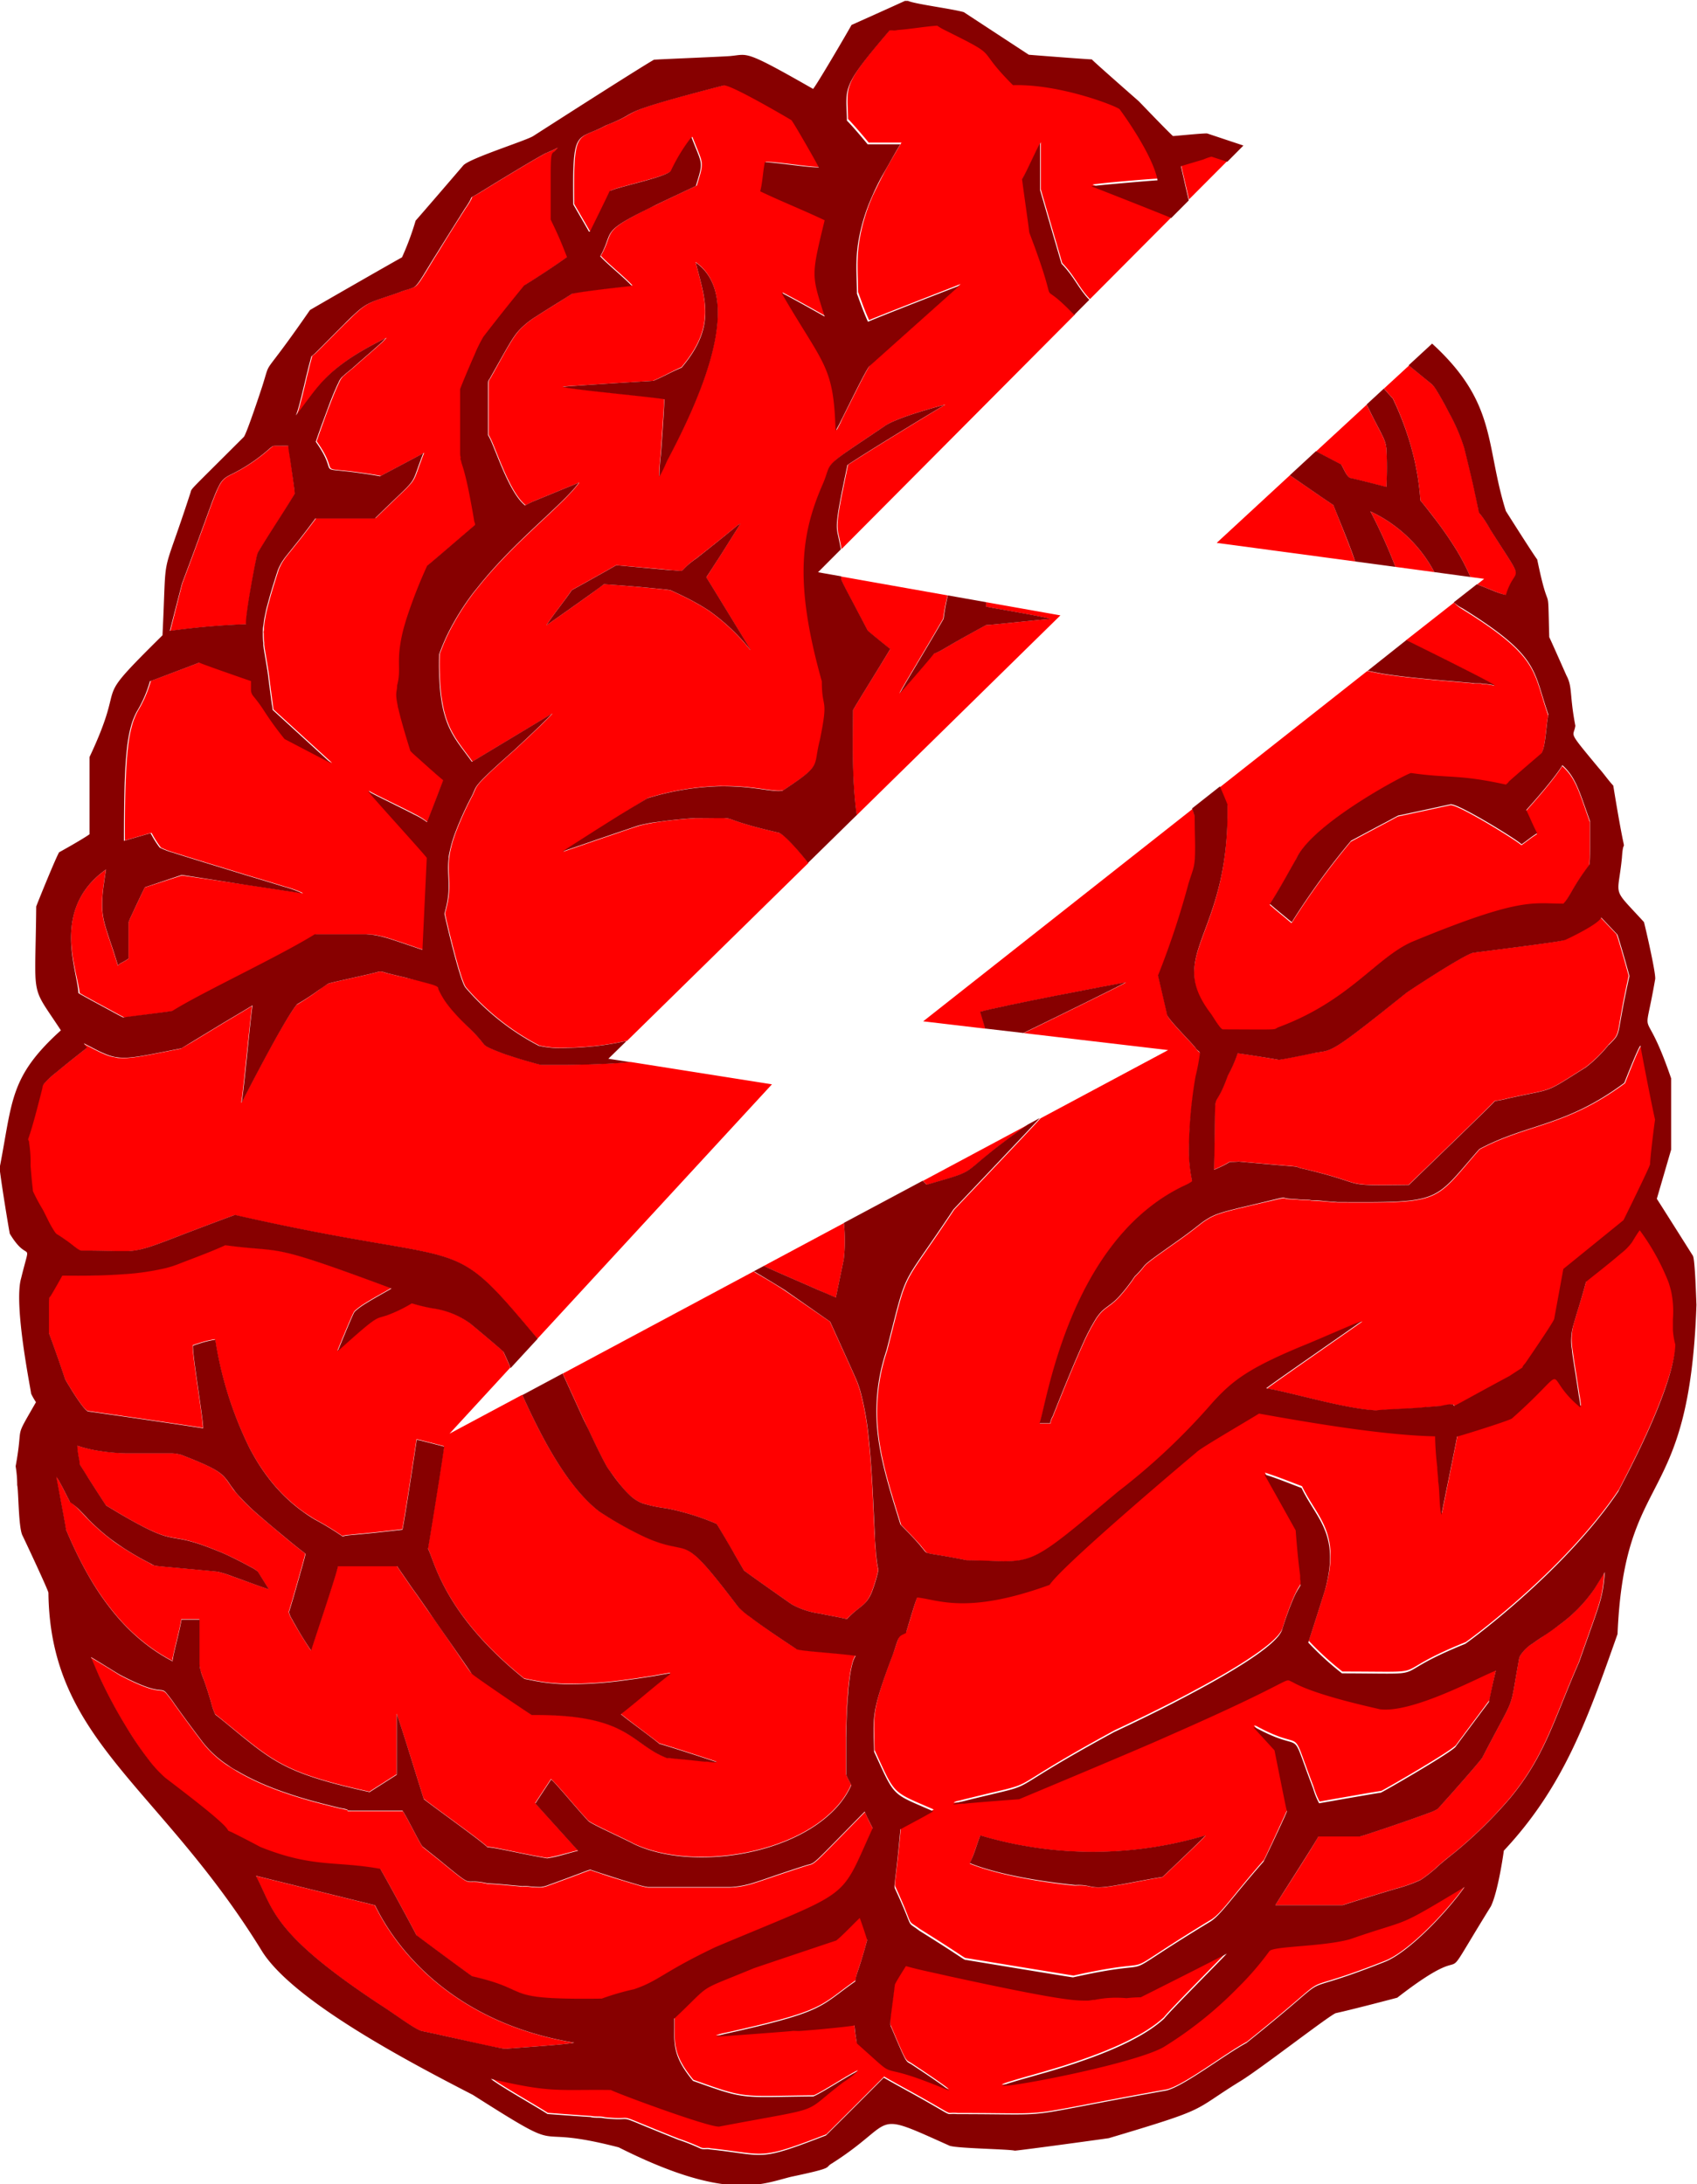 <?xml version="1.0" encoding="UTF-8"?><svg xmlns="http://www.w3.org/2000/svg" viewBox="0 0 282.09 363.03">
    <title>Fragile Minds</title>
    <g>
        <path fill="red" d="M301.16,213.49c.12-.62.23-1.18.33-1.66l.07-.34a7.61,7.61,0,0,1,.29-1.13c2-3.3,4.17-6.48,6.14-9.79,0-.16-.38-3.06-.71-5.32-.16-1.13-.3-2.1-.35-2.49,0-.08,0-.13,0-.16-3.18,0-2.37-.08-3,.35a28.58,28.58,0,0,1-6.47,4.39,6,6,0,0,0-1.11.65l-.22.2a3.77,3.77,0,0,0-.62.84c-.14.24-.28.53-.43.87s-.32.75-.51,1.22c-.28.71-.61,1.59-1,2.68-.93,2.54-2.25,6.22-4.31,11.66q-1,3.94-2,7.9a122.84,122.84,0,0,1,12.67-1.11C299.76,221.45,300.54,216.74,301.16,213.49Z" transform="translate(-258.95 -118.49)"/>
        <path fill="red" d="M272.87,283.94l1.57.87,2,1.08,1.84,1,.5.27.7.37.17.08c.45-.07,8-1,8.22-1.12,4.92-3.08,17.46-8.9,23.63-12.71l2,0,1.66,0,1.41,0,1.73,0c.68,0,1.26,0,1.78,0l.75.06c.36,0,.71.09,1.06.16l.72.16.77.21.42.13,1.44.47,4.15,1.41L330,261c-.25-.49-9.58-10.69-9.76-11.09h0c.43.25,1,.55,1.7.9l.7.35,1.52.75c1.3.64,2.65,1.31,3.74,1.88A12.3,12.3,0,0,1,330,255.1s.4-1,.86-2.21l.49-1.27.49-1.27.42-1.11.3-.79.12-.32-1.1-.94-.84-.74L329,244.81l-1.12-1a7.65,7.65,0,0,1-.57-.57c-.6-1.95-1.06-3.48-1.4-4.7-.11-.41-.21-.78-.3-1.12s-.17-.65-.23-.93-.13-.54-.17-.77c-.49-2.3-.09-2.2-.1-3.36.58-2.13.14-3.32.4-5.87a24.62,24.62,0,0,1,.89-4.32q.11-.39.24-.81a81.94,81.94,0,0,1,3.47-8.9c.39-.31,4-3.4,6.22-5.29l1.73-1.48a.51.51,0,0,0,0-.19c0-.19-.13-.38-.15-.57-.17-1-.33-1.91-.48-2.71-.2-1.07-.37-2-.53-2.71-.08-.38-.15-.72-.22-1s-.14-.59-.2-.84c-.12-.51-.23-.9-.33-1.23l-.07-.23c-.11-.37-.2-.63-.27-.87s-.08-.27-.11-.41,0-.18-.06-.28,0-.2,0-.31,0-.49-.06-.82c-.05-1.39,0-4,0-10.36,0-.08.63-1.65,1.39-3.44l.67-1.56.34-.76a22.43,22.43,0,0,1,1.48-3c2.21-2.88,4.49-5.72,6.78-8.53,1-.59,1.86-1.16,2.69-1.7,2.48-1.62,4.25-2.9,4.42-3-.44-1.23-1-2.52-1.48-3.61l-.4-.88-.35-.74-.15-.31-.33-.69V153.7c0-1.56,0-2.87,0-4,0-.82,0-1.52,0-2.13,0-3.21.1-3.57.45-3.86a2.82,2.82,0,0,0,.73-.74l-1,.48c-.32.16-.65.31-1,.43-1.39.7-6.11,3.56-9,5.33l-2.18,1.34-.15.09c-.9.54-1,.5-1.06.65l-.07.16c0,.07-.08.17-.14.3a13.42,13.42,0,0,1-.82,1.3c-1.89,2.94-3.3,5.21-4.39,7l-1,1.59c-1,1.67-1.64,2.71-2.09,3.38a5.93,5.93,0,0,1-.64.83,1.8,1.8,0,0,1-.4.32,7.73,7.73,0,0,1-1.31.45l-.61.21-.36.14c-2.6.91-3.94,1.28-5,1.8l-.53.28a10.1,10.1,0,0,0-1.63,1.21l-.65.59c-.46.43-1,1-1.62,1.58l-1,1-2.62,2.64-.82.82a9,9,0,0,1-.87.77c-.12.44-.25.9-.37,1.37s-.24,1-.36,1.44c-.18.73-.35,1.47-.52,2.18s-.33,1.4-.49,2c-.21.84-.41,1.57-.59,2.13a6.92,6.92,0,0,1-.26.69c.92-1.13,1.66-2.18,2.43-3.21.38-.51.78-1,1.19-1.51.21-.25.43-.5.65-.75,2-2.25,4.89-4.52,10.68-7.38h0a10.62,10.62,0,0,1-1.11,1.1l-1,.89-.56.49-1.76,1.53-1.12,1-1,.82-.68.59a2.85,2.85,0,0,0-.6.91c-.1.19-.2.41-.31.65l-.34.77c-.29.68-.6,1.46-.91,2.26-.56,1.44-1.11,3-1.52,4.14l-.26.73c-.27.78-.44,1.29-.46,1.34,4.74,6.62-1.86,3.56,10.69,5.73,0,0,6.74-3.55,7.18-3.82-2.44,6.18-.24,3.18-8.05,10.85-3.3,0-6.6,0-9.89,0-.89,1.2-1.64,2.18-2.27,3l-.59.75-1.36,1.7-.64.8a10.36,10.36,0,0,0-.86,1.25c-.12.2-.22.42-.33.65l-.17.38c-.55,1.71-1,3.15-1.35,4.38-.14.49-.27,1-.38,1.38s-.21.83-.3,1.21-.16.73-.22,1.07c-.09.5-.16,1-.2,1.39s0,.56-.06.82,0,.26,0,.39a13.16,13.16,0,0,0,.08,1.51c0,.13,0,.25,0,.38.16,1.27.46,2.67.76,4.76.17,1.36.32,2.55.45,3.49.08.63.16,1.16.21,1.56.08.61.13.94.13.94l9.75,8.9-7.77-4.06a53.49,53.49,0,0,1-3.47-4.79,23.89,23.89,0,0,0-1.75-2.37,1.65,1.65,0,0,1-.36-.92c0-.17,0-.37,0-.62s0-.56,0-.93l-1.37-.47-1.32-.46-2.28-.8-1.46-.52-1.21-.44-.46-.17-.51-.21-.36.14-1.4.54-5.28,2-.87.32-.27.1a20.15,20.15,0,0,1-2.16,5,11.86,11.86,0,0,0-.85,2,22.26,22.26,0,0,0-.8,4.14c-.07.62-.14,1.3-.19,2.06-.23,3-.35,7.25-.31,13.33l2.88-.84c.79-.23,1.44-.41,1.56-.41a16.3,16.3,0,0,0,1.53,2.42,12.28,12.28,0,0,0,2.3.87l1.51.48.86.27,1.88.58,1,.31,2.1.64,1.08.33,3.25,1,2.1.63,2,.6.91.28,1.65.51a19.74,19.74,0,0,1,3,1.07l-.25,0-.66-.1-1-.15-.61-.09-6.61-1L289.19,264,283,266c-.9,1.89-1.5,3.17-1.9,4l-.39.84a6.5,6.5,0,0,0-.41,1c0,2,0,4,0,6a10,10,0,0,1-1.37.8,1.65,1.65,0,0,0-.39.36c-.47-1.55-.88-2.79-1.23-3.83-.23-.69-.44-1.3-.61-1.86s-.32-1.06-.44-1.54a11.59,11.59,0,0,1-.33-2.19,21.29,21.29,0,0,1,.22-3.8c.1-.8.24-1.7.41-2.75-9.2,6.46-4.77,16.56-4.36,20.52Z" transform="translate(-258.95 -118.49)"/>
        <path fill="red" d="M351.62,168.85l-1.38.86-.61.38-1.08.69-.48.31a14,14,0,0,0-2.74,2.23c-.18.2-.35.4-.52.62a17.15,17.15,0,0,0-1,1.51c-.36.59-.75,1.26-1.21,2.08L341,180.42l-.49.87c-.13.24-.22.27-.28.5a2.43,2.43,0,0,0-.06.41c0,.19,0,.43,0,.76s0,.75,0,1.28,0,.86,0,1.4c0,.89,0,2,0,3.35,0,.54,0,1.13,0,1.76a13.6,13.6,0,0,1,.76,1.6c1.25,3,3.13,8.32,5.41,10.11.44-.24.74-.4,1.07-.55s.68-.3,1.21-.51l1.57-.64.73-.3,1.86-.77,2.48-1c-.27.36-.57.73-.91,1.12-3.4,3.87-10.22,9.2-15.69,16l-.81,1a42.52,42.52,0,0,0-4.24,6.72,32,32,0,0,0-1.56,3.68,49.27,49.27,0,0,0,.2,6.33c.05.49.12,1,.19,1.4.11.66.23,1.27.37,1.83.1.38.2.73.31,1.07l.17.49c.12.32.24.63.37.92l.2.43c.21.42.43.82.66,1.21.39.64.81,1.24,1.26,1.86l.83,1.12c.29.38.58.78.88,1.2l13.29-8a10,10,0,0,1-1,1.05l-1,1-1.78,1.69-1.63,1.53-.76.7-.33.3c-4.86,4.32-5.82,5.36-6.24,6.17-.19.37-.28.69-.56,1.24a53.39,53.39,0,0,0-2.68,5.89,21.33,21.33,0,0,0-1,3.35c-.07.38-.13.73-.17,1.07-.37,3.18.61,4.73-.7,9.23,0,.23,2.49,11,3.48,12.29a41.09,41.09,0,0,0,12.19,9.68,16.4,16.4,0,0,0,4.81.35c.87,0,1.83-.05,2.86-.13l1.58-.14a46.32,46.32,0,0,0,5.16-.85l.17,0,30.16-29.58c-1.53-2-4.12-4.82-4.86-5-1.14-.26-2.1-.5-2.92-.71-1.1-.28-1.94-.52-2.61-.72l-.46-.14c-.58-.18-1-.32-1.31-.44l-.59-.21a3.48,3.48,0,0,0-1-.21c-.7-.06-1.9,0-5,0,0,0-2.65.14-5.52.53l-1.57.24-.77.14c-.51.1-1,.21-1.46.33-.26.07-1.85.6-3.81,1.28l-1.11.38-1.15.39-.58.2-3.75,1.29-.85.29-1.47.51h0s.38-.28,1-.65l.38-.24,4.37-2.79,2.59-1.63,1.26-.79,4.51-2.84a44.53,44.53,0,0,1,11.88-2c1.06,0,2,0,3,.06s1.74.13,2.5.22c1.52.18,2.76.39,3.75.48a7.48,7.48,0,0,0,1.31,0c6.78-4.45,5-3.83,6.24-8.47,1.5-7.33.35-4.84.32-9.73-4.59-16.44-3.38-24.43,0-32.43,1.58-3.48.22-3,4.64-6.08,1.35-.94,3.25-2.2,5.93-4,2.1-1.41,9.64-3.4,9.87-3.43-.64.35-12.93,7.84-16.17,10-1.83,8.65-2,10-1.54,11.79.19.85.34,1.58.45,2.22l38.81-39c-7.09-7.4-1.59,1.74-7.48-13.73,0-.35-1.18-8.69-1.21-8.87h0c.81-1.3,2.36-4.89,3-6,0,2.61,0,5.21,0,7.82l3.56,12.23c2.1,2.16,2.84,4.22,4.62,6l13.7-13.76c-3.37-1.38-13.09-5.2-13.28-5.26h0c.35-.19,10.58-1.06,11-1-.77-4.3-6.11-11.58-6.31-11.81-.35-.44-9.83-4.24-17.72-4-6.34-6.32-2.1-4.53-10.09-8.53-.42-.22-.86-.42-1.28-.64a9.52,9.52,0,0,1-1.23-.72c-2.19.15-4.39.56-6.59.72a2.3,2.3,0,0,1-.66.07,2.87,2.87,0,0,0-.66,0c-6.43,7.5-7.21,9-7.19,12,0,.83.07,1.78.09,3,.62.56,3.33,3.75,3.43,3.92,1.82,0,3.63,0,5.45,0-1,1.7-1.95,3.27-2.72,4.72s-1.42,2.8-2,4a30.76,30.76,0,0,0-2.32,7.87,27.38,27.38,0,0,0-.26,3.72c0,1.56.07,3,.09,4.53.58,1.56,1.12,3.14,1.83,4.66,2.9-1.21,14.68-5.76,15.22-6h0l-15,13.4c-.52.63-2.42,4.49-3.88,7.4l-.8,1.6A14.76,14.76,0,0,1,398,190c-.34-10.94-2-10.85-9-22.92h0c.35.17,2.59,1.34,7.19,3.95-2.17-7-2.28-6.57,0-16-3.53-1.68-7.18-3.12-10.71-4.81.41-1.59.43-3.24.77-4.84h.26c1.51,0,6.85.83,8.43.86h.28c-.35-.76-4.39-7.64-4.56-7.85s-9.59-5.66-11.12-5.77h-.12c-19.42,5-13,4.12-19.52,6.61l-.46.24h0c-.55.28-1,.5-1.49.69l-.15.06c-3.11,1.3-3.53,1.19-3.39,12.19.08.16,2.43,4.17,2.59,4.5l.17,0c.05-.08,3-6,3.27-6.72h0a12.37,12.37,0,0,1,1.83-.62c.92-.26,2.06-.56,3.2-.87l.78-.21c2.16-.6,4.14-1.22,4.39-1.71a29.66,29.66,0,0,1,3.4-5.57h0c1.9,4.89,2,3.92.74,8.12-2.72,1.27-4.91,2.3-6.68,3.17L367,153c-8.37,4.15-5.82,3.89-8.17,8,1.15,1.28,3.88,3.45,5.26,4.93l-2,.22-1.92.22-1.24.15c-1.9.23-3.81.5-4.76.7l-.33.21-.9.57Zm30,36.91a2.26,2.26,0,0,1,.39-.21h0l-.91,1.45-2.41,3.83-1,1.53c-.74,1.18-1.3,2.05-1.34,2.11.2.27,7.26,11.85,7.26,11.85l.07.21a33.77,33.77,0,0,0-6.82-6.48c-.55-.37-1.13-.73-1.78-1.1l-1-.56c-1.07-.57-2.28-1.16-3.7-1.8-.12,0-.84-.12-1.86-.22l-.82-.08-1.86-.18c-2.92-.27-6.23-.54-6.54-.5-.38.29-1.12.83-2,1.49l-1.47,1.05-.79.56-1.58,1.12c-1.81,1.28-3.38,2.38-3.68,2.58.85-1.37,3.63-4.88,4.19-5.83,0,0,5.6-3.1,7.4-4.15.12,0,8.65.75,8.88.8,3.34.22.91.58,4.53-2C380.41,206.83,381.26,206,381.65,205.76Zm-14.09-24c1.59-.66,3.1-1.55,4.69-2.24,5.77-6.85,3.95-11.17,2.35-17.48,8.57,6,.14,23.82-4.77,33a24.43,24.43,0,0,1-1.28,2.64,34.42,34.42,0,0,1,.25-3.68c0-.13.59-8.3.59-9.22-1.35-.32-16.1-1.65-16.93-2.08C352.46,182.77,354.09,182.6,367.56,181.78Z" transform="translate(-258.95 -118.49)"/>
        <path fill="red" d="M500.65,218.64l-8,6.28c3.82,1.89,14.73,7.3,14.75,7.55h0a8.94,8.94,0,0,0-2-.28,2.6,2.6,0,0,0-.44-.08c-.29,0-.59,0-.89,0a3,3,0,0,1-.44-.06l-5-.43c-2-.17-3.6-.33-5-.48-2.09-.22-3.62-.42-4.91-.64l-.62-.11c-.61-.11-1.16-.23-1.7-.35l-.2,0-24.49,19.31c.44,1,.87,2,1.26,3q0,1,0,2c-.19,15-5.74,20.4-5.53,26.18.07,2,.85,4.08,2.78,6.61.5.64,1.65,2.64,2,2.59,10.64,0,7.93.09,9.4-.43,11.63-4.35,16-11.52,22.06-14.14,18.13-7.48,19.9-6.29,25.12-6.33,1.16-1.25,1.44-2.68,4.29-6.43a1.16,1.16,0,0,0,.07-.38c.05-.64.07-2,.07-3.27,0-1.75,0-3.5,0-3.62-1.78-5-2.36-7.33-4.6-9.31,0,0-1,1.88-6,7.45.62,1.28,1.14,2.61,1.82,3.86h0c-.93.53-1.72,1.25-2.6,1.84-.85-.83-10.66-6.88-11.82-6.65l-3.45.75-2.37.51-1.4.3-1,.22-.47.09-.18.09-1.85,1-.65.34c-2.22,1.18-5,2.68-5.17,2.77a123.79,123.79,0,0,0-9.84,13.52c-.07,0-1.19-1-2.17-1.78l-.62-.52-.27-.23-.58-.5h0c1.58-2.45,3-5,4.4-7.55,2.77-6,18.5-14.26,19.07-14.21,6.45.94,7.77.17,15.76,1.92.41-.37.44-.41.44-.43h0s.06-.11,5.45-4.75c.74-1.09.79-4.82,1.18-6.44-2.61-7.47-1.42-9.69-14.28-17.67A6.08,6.08,0,0,1,500.65,218.64Z" transform="translate(-258.95 -118.49)"/>
        <path fill="red" d="M484.22,211.81c-1-2.86-2.21-5.76-3.63-9.39-.46-.27-4.16-2.83-7.22-4.94L461.2,208.72Z" transform="translate(-258.95 -118.49)"/>
        <path fill="red" d="M412.37,314.76l.66.65c10.09-2.94,3.92-.92,16.82-10Z" transform="translate(-258.95 -118.49)"/>
        <path fill="red" d="M504.9,309.53c-7.74,8.86-6,8.9-23.37,8.82l-.24,0-.5-.05-.32,0-.73-.07-.79-.07c-.92-.07-1.8-.13-2-.12-.84-.22-1.72,0-2.56-.22-3.8.07.72-.87-7.33,1l-2.07.49-1.12.28c-.86.22-1.54.41-2.11.6-.34.11-.65.23-.93.35l-.53.25a12.25,12.25,0,0,0-1.77,1.15l-1.28,1-.8.6c-.58.43-1.25.93-2.06,1.49-6.95,4.9-4.06,3-6.81,5.7a28.44,28.44,0,0,1-2.54,3.28c-.27.29-.51.53-.73.73s-.43.37-.62.52l-.54.4-.49.37a5.76,5.76,0,0,0-.72.67,8.2,8.2,0,0,0-.8,1.06,35.07,35.07,0,0,0-2.3,4.46c-1.16,2.56-2.7,6.26-4.86,11.71a3.39,3.39,0,0,0-.43,1.18h-1.77c1.24-3.26,5-30.59,24.2-39.57a5.63,5.63,0,0,0,1.17-.67,24.49,24.49,0,0,1-.53-5.81,73.85,73.85,0,0,1,1.13-11.56,36.06,36.06,0,0,0,.71-3.67c0-.6-.25-.37-.66-1-.54-.81-4.84-5-4.8-5.66-.1-.55-1.48-6.42-1.49-6.44h0a137.8,137.8,0,0,0,5.07-15.28c.86-2.8,1.11-2.6,1.1-6.15,0-1.18,0-2.78-.07-5.05l-.43-1.3-44.77,35.29,10.36,1.22-.84-2.79c3-.87,22.81-4.69,24.2-4.88-.87.5-10.69,5.33-17,8.41l24,2.82-21.2,11.34c-3,3.26-14.21,15-14.38,15.21-9.2,13.88-7.42,9-11.12,23.39a31.78,31.78,0,0,0-1.43,14.15c.57,4.72,2.07,9.37,3.74,14.79.17.2,2.35,2.41,3.19,3.39.12.14.21.25.27.34l.12.14.2.24.15.19.12.15a1,1,0,0,0,.23.21l.15.08.09,0c.59.19,2,.3,6.52,1.22,11.53.11,9.13,2,25.14-11.41a107.77,107.77,0,0,0,15.7-14.79l.09-.1c3.21-3.5,5.78-5.63,15.76-9.69,2.37-1,8.64-3.73,8.95-3.74h0c-1.51,1.09-15.81,11-15.86,11.16,3.89.57,13,3.43,18.37,3.66.64-.17,7.44-.37,8.16-.57.81,0,1.6-.18,2.41-.15,5.48-1.37-3.06,2.81,11.5-5,3.42-2.25,1.43-.82,2.62-2.12.15-.23,4.75-7,4.8-7.36,0,0,1.52-8.27,1.52-8.3l10-8.11c.05-.08,4.37-8.95,4.42-9.31,0-.84.66-6.36.83-7.39-.5-2.12-2.32-11.46-2.43-12.31-.27,0-2.59,5.93-2.68,6.19C519.19,305.82,512.93,305.25,504.9,309.53Z" transform="translate(-258.95 -118.49)"/>
        <path fill="red" d="M497.38,213.58a23,23,0,0,0-10.63-10.09,87.66,87.66,0,0,1,4.16,9.22Z" transform="translate(-258.95 -118.49)"/>
        <path fill="red" d="M416.47,217.45l-17.65-3.13c-.28.46-.15.39,4.35,9,.32.33,3.57,2.94,3.75,3.06-1.65,2.77-6.2,10-6.19,10.19,0,3.81-.27,11.24.62,17.42l33.87-33.22-12.4-2.2a4.67,4.67,0,0,1,0,.73c1.14.29,9.6,1.65,10.73,2.07-.22,0-1,.06-1.93.16l-6.87.69c-1,.09-1.7.16-1.92.16-8.19,4.46-6.74,4-8.73,4.76-.36.54-5.52,6.49-5.63,6.57.34-.79,3.92-6.62,7.25-12.37A35.82,35.82,0,0,1,416.47,217.45Z" transform="translate(-258.95 -118.49)"/>
        <path fill="red" d="M268.28,323.6c.5.29,1,.61,1.41.93.88.64,1.64,1.26,2.15,1.59a2.5,2.5,0,0,0,.34.19.52.52,0,0,0,.24.06c3.08,0,5,.08,6.41.08.54,0,1,0,1.45,0a11.69,11.69,0,0,0,1.27-.14c.28,0,.56-.11.86-.18l.95-.26.53-.17c1.1-.36,2.47-.88,4.42-1.63l1-.39c2.15-.82,4.92-1.88,8.62-3.24,40.22,9.13,35,2.29,50.34,20.57l39-42.3L363.78,295c-2.44.22-5.77.4-10.44.46q-2,0-4.25,0l-.19,0-.83-.21-1.28-.36c-1-.28-2.13-.64-3.24-1-.56-.19-1.1-.38-1.6-.57l-.72-.28c-.45-.18-.85-.36-1.16-.53a2.3,2.3,0,0,1-.65-.45,21.88,21.88,0,0,0-2.65-2.9L335.67,288l-.56-.59c-.56-.6-1.12-1.22-1.62-1.88a12.73,12.73,0,0,1-1.67-2.79l0-.08a.4.4,0,0,0-.11-.2,1.43,1.43,0,0,0-.46-.24c-.26-.1-.65-.22-1.23-.38l-1.46-.39L326.4,281l-2.89-.7c-.31-.06-.62-.19-.94-.27a1.39,1.39,0,0,0-.95.05l-1.29.32-1.18.27-3.82.86c-.94.22-1.66.39-1.87.48-.46.28-1,.62-1.47,1a42.58,42.58,0,0,1-3.71,2.48l-.21.24c-2.3,2.86-9,16.07-9,16.09h0l0-.19c0-.22.08-.53.13-.91s.14-1.15.22-1.87l.13-1.14.13-1.24c.45-4.27,1-9.63,1.17-10.78l-.51.31-.58.35-.36.22-3.36,2-1.1.67-1.65,1-2.42,1.47L289,292.79c-3.16.62-5.36,1.07-7,1.33l-1,.14-.9.08a10,10,0,0,1-1.16,0c-.24,0-.47,0-.69-.07s-.44-.08-.66-.13a8.2,8.2,0,0,1-1-.32l-.69-.29c-.48-.22-1-.48-1.6-.79l-1.5-.78a4.15,4.15,0,0,0,.52.72l-2.66,2.11c-1.13.91-2,1.6-2.64,2.15a13.44,13.44,0,0,0-1.84,1.72l-.12.18a1,1,0,0,0-.12.29c0,.14,0,.27-.09.46-2.12,8.52-2.42,8.21-2.29,8.44a1.15,1.15,0,0,1,.13.31l0,.16a20.83,20.83,0,0,1,.24,3.77s.09,1.15.19,2.25c.08.86.16,1.7.2,2a30.88,30.88,0,0,0,1.6,3c.2.35.48.94.8,1.57a17,17,0,0,0,1.27,2.25A1.7,1.7,0,0,0,268.28,323.6Z" transform="translate(-258.95 -118.49)"/>
        <path fill="red" d="M384.26,329.79l-31.77,17c.88,1.88,2.2,4.84,3.53,7.72l.73,1.57c1.08,2.32,2.11,4.45,2.83,5.75a7.09,7.09,0,0,0,.76,1.18c.78,1.07,1.44,1.94,2,2.63a15.77,15.77,0,0,0,1.22,1.3,6.48,6.48,0,0,0,2.13,1.4,23.21,23.21,0,0,0,3.93.83,40.7,40.7,0,0,1,8.42,2.59l.23.36c.51.84,1.75,3,2.77,4.72l.37.64,1.16,2s.31.25.77.58l1.1.79c2.32,1.65,6,4.21,6.09,4.29a13.46,13.46,0,0,0,4.53,1.51l.7.14c1.62.32,3.16.58,3.93.81,2-2.09,3-2.06,3.93-4,.09-.17.17-.36.25-.57a25.3,25.3,0,0,0,1.07-3.6,15.37,15.37,0,0,1-.36-2.37c0-.34-.06-.7-.09-1.09-.06-.77-.11-1.62-.16-2.54-.15-2.75-.27-6.08-.48-9.49-.07-1.14-.15-2.28-.24-3.41s-.2-2.25-.32-3.35a46.83,46.83,0,0,0-1.34-7.42,17.1,17.1,0,0,0-.66-1.9c-.29-.72-2.61-5.82-3.75-8.32l-.63-1.38L389.41,333c-1.27-.85-3.06-1.93-4.94-3Z" transform="translate(-258.95 -118.49)"/>
        <path fill="red" d="M386.69,329.27l2,.89,2,.87,4.3,1.88,1.29.56.52.23.76.33.33.15,1.32-6.37a27.5,27.5,0,0,0,.17-2.86,30,30,0,0,0-.15-3.18l-13.38,7.16Z" transform="translate(-258.95 -118.49)"/>
        <path fill="red" d="M280.41,389.27a31.58,31.58,0,0,0,2.66,2.33,29.4,29.4,0,0,0,4.54,2.93,1.78,1.78,0,0,1,0-.19c0-.15.05-.34.1-.58l.08-.37c.35-1.6,1.07-4.31,1.3-5.79h3q0,.53,0,1c0,2.26,0,3.75,0,4.79,0,.15,0,.29,0,.42,0,.52,0,.9,0,1.23a5.18,5.18,0,0,0,.12.84c0,.12.06.24.1.37l.09.27c.09.25.2.53.33.9s.42,1.16.72,2.09c.18.56.38,1.22.6,2a9.55,9.55,0,0,0,.67,1.88c1.48,1.18,2.74,2.22,3.88,3.15,6.16,5,8.71,6.86,21.76,9.73.14-.1,4.5-2.87,4.5-2.87,0-3.36,0-6.72,0-10.08.17.35,1.05,3.09,2,6.07l.8,2.56.38,1.23.18.58,1.15,3.68c1.89,1.52,9.64,7,10.58,8,1.14,0,5,1,9.92,1.84,1.74-.31,3.43-.84,5.14-1.26l-7.1-7.86h0l2.63-4,.2.19h0c.29.29.7.73,1.18,1.27l.83.94.42.49,2.16,2.49.49.55.82.91c.38.5,5.31,2.68,7.73,3.94,9.63,4.52,27.31,1.85,34.27-6.89q.36-.45.68-.93a13.48,13.48,0,0,0,1.11-2c-.28-.58-.61-1.13-.85-1.73,0-.29,0-.67,0-1.14,0-.62,0-1.37,0-2.22,0-.43,0-.88,0-1.34s0-1,0-1.45c0-1.5.06-3.11.14-4.69,0-.53.05-1,.09-1.56s.07-1,.11-1.51c.06-.74.14-1.44.23-2.09.06-.43.12-.85.19-1.23s.15-.74.23-1.06a4.94,4.94,0,0,1,.58-1.48c-1.71-.23-3.84-.41-5.7-.58l-1.33-.12-.61-.06-1.06-.12a8.64,8.64,0,0,1-1.07-.19c-.16-.1-4.13-2.64-7-4.8l-.77-.58c-.49-.37-.93-.73-1.28-1a6.62,6.62,0,0,1-.81-.81c-2.68-3.53-4.45-5.73-5.75-7.13a14.8,14.8,0,0,0-1.45-1.39l-.41-.31a5.07,5.07,0,0,0-1.84-.83l-.79-.17-.92-.19a18.65,18.65,0,0,1-2.49-.73c-.51-.19-1.07-.41-1.7-.69a59.92,59.92,0,0,1-7.67-4.29c-5.46-4.23-9.74-12.69-12.73-19.32l-12.1,6.47,10.12-11c-.45-1-.85-1.93-1.19-2.67-.07-.17-5.43-4.63-5.57-4.75a13.82,13.82,0,0,0-6.22-2.49,29.17,29.17,0,0,1-3.46-.83,24.07,24.07,0,0,1-4.15,2l-.46.14-.56.16c-1,.31-1.79.84-7.14,5.66,0-.06,2.1-5.18,2.65-6.29a1.24,1.24,0,0,1,.34-.45,12.12,12.12,0,0,1,1.68-1.21c.7-.44,1.48-.89,2.18-1.29l1.38-.78a7.4,7.4,0,0,0,.7-.42c-21.11-7.87-17.47-5.82-27.62-7.18-2.5,1.14-5.12,2-7.68,3.08a16.62,16.62,0,0,1-2.31.74,42.26,42.26,0,0,1-7,1c-4.35.32-8.54.22-10.1.23q-1,1.72-1.95,3.41c-.15.13-.24.1-.27,1.16,0,.47,0,1.15,0,2.16,0,.25,0,.52,0,.82,0,.59,0,1.26,0,2,0,0,1.44,3.87,2.65,7.56a6.55,6.55,0,0,0,.32.59l.21.36c.23.39.53.87.84,1.36.95,1.49,2.11,3.14,2.53,3.15,2.71.38,16.33,2.35,19.07,2.8.11-1.12-1.81-12.33-1.68-13.71a4.91,4.91,0,0,1,.76-.28l.55-.17a14.71,14.71,0,0,1,2.4-.56h0a62,62,0,0,0,5.65,17.92q.75,1.44,1.53,2.68a31.52,31.52,0,0,0,2.38,3.29c.53.64,1.07,1.23,1.6,1.77a26.47,26.47,0,0,0,2.36,2.13c.51.41,1,.78,1.51,1.12s1,.65,1.43.93a47.9,47.9,0,0,1,4.72,2.86,4.78,4.78,0,0,1,.88-.18c.36,0,.81-.08,1.49-.14l1.19-.11,1.6-.16c1.22-.12,2.78-.3,4.79-.54.51-2.61,2.06-12.88,2.37-14.94l.61.12,1,.25,1.17.3.73.19.32.08.49.13.24.06c0,.43-2.61,16.73-2.68,17,1.07,2,2.59,10.83,16,21.6l1.34.27c.48.09,1,.19,1.58.28s1.22.17,1.95.23,1.53.1,2.43.12h.7a68.72,68.72,0,0,0,8.29-.59l2.42-.33,2.66-.41,2.91-.51-.06.21c-2.79,2.12-5.39,4.47-8.16,6.61l.51.42c1.39,1.1,4.44,3.36,5.66,4.31l.25.2c1.39.36,9.13,2.88,9.6,3.08a7.39,7.39,0,0,1-1.58-.11,3.55,3.55,0,0,0-.53,0l-.55-.06-.82-.09-1-.11-1.12-.11-.55-.05-1-.09c-.61-.05-1.08-.09-1.22-.09-6.17-2.41-6.29-7.31-22.47-7.16-.38-.2-9.66-6.65-10-6.9s-3.23-4.72-6.23-9L329.94,386l-1.6-2.3-1-1.39-1.21-1.76c-.69-1-1.14-1.67-1.17-1.76-3.3,0-6.59,0-9.89,0-.1,1-3.77,11.83-4.44,14-.14-.14-1.6-2.42-2.64-4.23-.21-.36-.4-.7-.56-1a3.38,3.38,0,0,1-.49-1.18c.13-.39.42-1.35.77-2.53l.57-2c.39-1.36.79-2.76,1.08-3.83.14-.54.26-1,.34-1.31l-.74-.57c-.5-.39-1.27-1-2.32-1.87l-1.4-1.16c-1-.86-2.25-1.89-3.67-3.12a34,34,0,0,1-2.61-2.53c-.39-.42-.7-.8-1-1.14s-.49-.64-.68-.92-.48-.69-.71-1a6.22,6.22,0,0,0-.55-.63,5.57,5.57,0,0,0-.45-.4c-1-.8-2.71-1.64-6.55-3.11a6.35,6.35,0,0,0-1.86-.25h-1.76l-1,0-2.23,0c-.79,0-1.61,0-2.46,0a32.81,32.81,0,0,1-5.28-.56,22.63,22.63,0,0,1-2.68-.7,15.53,15.53,0,0,0,.32,2.27,6.45,6.45,0,0,1,.07.76l.08.15c.2.35.72,1.18,1.34,2.15l1.15,1.8,1.06,1.64c.41.63.7,1.07.77,1.16,1.23.74,2.3,1.38,3.25,1.93,1.26.73,2.3,1.29,3.18,1.73s1.58.76,2.19,1c3.19,1.25,3.53.26,9.85,2.87,1.08.41,2.73,1.2,4.13,1.93l.51.27.91.49a6.24,6.24,0,0,1,1.2.76l1.84,2.95h0c-.32-.09-1-.32-1.84-.62l-1.35-.49L299,381l-1.42-.51a17.08,17.08,0,0,0-2.58-.81c-11.78-1.13-10.19-.8-11.14-1.37a47.56,47.56,0,0,1-4.34-2.48c-.82-.53-1.56-1-2.22-1.55a32.09,32.09,0,0,1-2.53-2.13c-.48-.44-.9-.87-1.29-1.26-.58-.6-1.09-1.14-1.56-1.62a11.88,11.88,0,0,0-1.37-1.23l-.08-.14-.36-.69c-.24-.47-.54-1.07-.83-1.63-.18-.34-.35-.66-.51-.94s-.3-.52-.41-.67l-.1-.13c0,.18.44,2.32.83,4.43l.15.79c.34,1.82.63,3.44.63,3.54a72.49,72.49,0,0,0,3.15,6.61q.43.8.89,1.57a44.09,44.09,0,0,0,4.08,5.85A35.2,35.2,0,0,0,280.41,389.27Z" transform="translate(-258.95 -118.49)"/>
        <path fill="red" d="M342.09,458.89a3.93,3.93,0,0,0,1.12.11c.23-.06,10.62-.74,11.14-1-25.48-4.2-32.78-22.54-33.12-22.84l-19.78-4.89c2.93,5.48,2.51,9.46,20.64,21.41,2.89,1.88,6,4.29,7.12,4.42l2,.42,2.2.49,5.41,1.23,1.81.39Z" transform="translate(-258.95 -118.49)"/>
        <path fill="red" d="M322.2,429.19c1.28,2.12,5.93,10.78,6,11,0,.07,9.24,6.83,9.3,6.86,10.51,2.4,4.23,3.93,21.52,3.71a42.42,42.42,0,0,1,5.37-1.56c4.16-1.4,4.75-2.8,13.53-7,23.21-9.79,20.46-7.41,26.13-19.78l-.34-.65c-.13-.25-.29-.56-.43-.87s-.29-.62-.4-.88-.1-.26-.13-.36c-9.23,9.37-8.13,8.47-9.66,8.91-4,1.29-6.38,2.13-8.07,2.69l-.54.17a16.2,16.2,0,0,1-2.74.66c-.45.06-.92.1-1.45.13l-1.15,0c-1,0-2.34,0-4.07,0l-2.29,0c-1.68,0-3.67,0-6.09,0a11.67,11.67,0,0,1-1.75-.42l-1.45-.43c-1.56-.47-3.36-1-4.62-1.46l-1.6-.53c-.27-.14-.47.07-4.86,1.67l-1,.37-1.14.41a5.07,5.07,0,0,1-1.31.37,5,5,0,0,1-.58,0,12.41,12.41,0,0,1-1.57-.12,5.62,5.62,0,0,0-1,0c-.08,0-.66-.08-1.42-.14l-1-.09-1-.09-1-.08-1.41-.09c-4.3-1-1.79,1.17-7.13-3.19-.18-.16-.49-.41-.86-.71l-2.31-1.84-.2-.16-.27-.22,0,0a3.18,3.18,0,0,1-.24-.36c-.54-.92-1.7-3.2-2.47-4.59-.25-.45-.46-.82-.6-1l-5.2,0H317.6c-1,0-.91,0-.88-.06s0-.05,0-.09a1,1,0,0,0-.27-.1c-.15,0-.36-.09-.67-.14l-.34-.06c-.32-.09-.86-.22-1.56-.39l-1.46-.37-.26-.07a72.58,72.58,0,0,1-7.53-2.36l-.59-.23a42.36,42.36,0,0,1-4.59-2.12c-.38-.21-.76-.42-1.13-.64-.55-.33-1.08-.67-1.6-1a17.44,17.44,0,0,1-4-3.66c-2.35-3.09-3.77-5.08-4.69-6.35a22.23,22.23,0,0,0-1.5-2c-1-1-.78.69-7.75-3-1.57-1-3.13-1.94-4.71-2.88.49,1.19,1,2.37,1.53,3.51a82.46,82.46,0,0,0,3.87,7.3l.67,1.11c1,1.54,1.88,2.92,2.75,4.11.38.53.75,1,1.11,1.46a19.83,19.83,0,0,0,2.36,2.59c3.35,2.53,5.6,4.3,7.11,5.55l.7.58c.85.72,1.41,1.23,1.78,1.59a6.29,6.29,0,0,1,.66.73l.13.19,0,.06.07.07a4.11,4.11,0,0,0,.55.3c.63.32,2,1,4.83,2.49C311,429.06,314.82,427.84,322.2,429.19Z" transform="translate(-258.95 -118.49)"/>
        <path fill="red" d="M469.91,442.57a48.79,48.79,0,0,1-5.17,6,64.89,64.89,0,0,1-12.39,9.92c-4.7,2.71-25.16,6.69-26.88,6.45h0a2.42,2.42,0,0,1,.36-.17l.63-.22,1.28-.39.37-.11,1-.29,1.25-.35,1.25-.36.53-.15c1.05-.31,2.18-.64,3.36-1l.66-.21,1.43-.47.73-.25c5.28-1.81,10.89-4.2,14.12-7.22.92-1.21,9.5-9.81,10.4-10.79-.49.31-13.89,7.05-14.3,7.26a22.78,22.78,0,0,0-2.39.15,17.82,17.82,0,0,0-4.67.17h-.06l-.52.11h-.06l-.22,0a7.65,7.65,0,0,1-.81.12l-.34,0h-.42c-2.33,0-7.23-.75-22.49-4.07-2.36-.55-4.74-1-7.06-1.66-.15.23-1.75,2.77-1.83,3.08-.75,6.1-.94,6.49-.6,7.11,2.61,6.18,2.4,5.57,3.27,6.09.43.28,6,3.94,6.33,4.42h0c-12.09-5.11-8.44-1.66-12.85-5.64l-2.46-2.2a26.63,26.63,0,0,1-.41-3c-.49.12-3.39.43-6,.67-1.23.11-2.39.21-3.23.26-.59,0-1,.06-1.19,0s-12.16,1-12.57.94h0a9.29,9.29,0,0,1,1.56-.42c16.78-3.72,15.52-4.41,21.67-8.73a5.25,5.25,0,0,1,.19-1c.12-.43.31-1,.6-1.86.12-.37.26-.81.41-1.32l.34-1.16c.13-.46.27-1,.43-1.53-.38-1.23-.79-2.46-1.23-3.67-.82.76-2.87,2.93-3.92,3.75-.09,0-13.45,4.51-13.73,4.62-9.94,4.12-6.58,2.17-13.18,8.35,0,.53,0,1,0,1.48-.07,3.22.06,5.18,3.11,8.88,9,3.22,7.62,2.69,20,2.58,1.27-.48,6.65-4,7.35-4.15h0a15.88,15.88,0,0,1-2.32,1.76c-7.43,5.61-2.25,3.9-20.57,7.38-1,.46-16.79-5.38-18.12-6.06-8.93-.11-9.83.53-19.95-1.85,1.53,1.23,7.42,4.54,9.42,5.84.23,0,6.83.52,7.14.5.76.19,1.56,0,2.32.22,6.18.63,0-1.32,12.25,3.55a34.47,34.47,0,0,1,3.66,1.45c.51.26,1.11,0,1.65.17,9.47,1,7.79,2.11,19.27-2.33q4.82-4.78,9.61-9.6c.41.27,4.26,2.39,4.49,2.51,8.22,4.55,5.17,3.32,7.75,3.55,18,0,8.2.86,34.82-3.94,2.95-.79,9.68-6,13.24-7.9,17.34-13.89,5.4-6.52,23.07-13.5,4.27-1.76,11-9.12,13.46-12.83-12.33,7.45-8.72,5.17-19.36,8.87C478.8,441.84,470.45,441.7,469.91,442.57Z" transform="translate(-258.95 -118.49)"/>
        <path fill="red" d="M518.15,388.53c-1,.74-2,1.38-2.83,2-.58.39-1.12.75-1.6,1.09a6.66,6.66,0,0,0-2.06,2,2.13,2.13,0,0,0-.2.52c-.11.59-.21,1.13-.29,1.63-.17,1-.31,1.78-.42,2.45l-.16.91c-.6,3.31-.87,3-5.25,11.48-.55.77-2.77,3.33-4.66,5.45l-.61.69-1.08,1.2c-.64.7-1.07,1.17-1.13,1.21a5.93,5.93,0,0,1-1.29.59l-.82.31-2.59.93-1.16.4-2.33.8-3,1-.75.24-.75.23-.21.05c-2.29,0-4.59,0-6.88,0l-.05.11-.09.17c-1,1.9-6.86,10.92-7,11.13h11.18c3.14-1,5.48-1.72,7.26-2.25l1.6-.48a25.54,25.54,0,0,0,4-1.41l.26-.14a24.3,24.3,0,0,0,3-2.44l.49-.41c.52-.44,1.14-.94,1.88-1.52a73,73,0,0,0,9.28-9.08c5.81-7,7.2-12.78,11.46-22.55,3.71-10.55,3.9-10.38,4.29-15-.54.92-1.13,1.8-1.68,2.72A24.54,24.54,0,0,1,518.15,388.53Z" transform="translate(-258.95 -118.49)"/>
        <path fill="red" d="M537.11,339.19c0-.3,0-.59,0-.88s0-.57,0-.84a16.43,16.43,0,0,0-.26-4.52c-.08-.36-.18-.73-.3-1.13q-.09-.3-.2-.61a37.86,37.86,0,0,0-4.75-8.54c-.47.65-.88,1.35-1.29,2a9.41,9.41,0,0,1-1.85,1.87c-2.17,1.88-5.49,4.42-5.79,4.71-.19.7-.37,1.33-.53,1.91-.33,1.16-.62,2.09-.86,2.88l-.17.56-.3,1c-.13.44-.25.83-.33,1.19a8.6,8.6,0,0,0-.23,1.33,9.76,9.76,0,0,0,0,1.82c0,.29.06.59.11.94.2,1.54.58,3.73,1.12,7.32a18.71,18.71,0,0,1,.28,1.94c-6.91-5.65-.86-7.54-11.4,1.81-.49.42-8.89,3-9.12,3,0,.21-2.56,12.79-2.59,13-.37-.65-.32-4.63-.56-5.51,0-.81-.19-1.6-.15-2.42a50.9,50.9,0,0,1-.36-5.1c-8.57-.16-20.86-2.27-29.26-3.78-3.44,2.1-10,5.92-10.44,6.47-.23.2-22.12,18.63-24.38,22-13.84,5-18.61,2.43-22,2.09-.29.56-1,3.18-1.88,5.92-1.36.66-1,.28-2.13,3.47-3.82,10.06-3.25,10.49-3.16,16.25,3.08,6.7,2.88,6.87,7.53,8.9l2.31,1c-1.79,1.06-3.66,2-5.47,3-.87,9.5-1.2,9.4-.83,10,3.3,7.22,1.5,5,4,6.86,8,5,7.22,4.79,7.79,4.85,0,0,17.46,2.86,17.74,2.89,16.88-3.76,4.71,1.76,22.66-9.17,1.87-1,3.74-4.09,9-10.06,1.31-2.69,3.89-8.37,3.89-8.37s-2.06-10.13-2.06-10.13l-3.51-3.83a1.24,1.24,0,0,1,.52.14c8.49,4.6,5.19-1,9.4,10a13.21,13.21,0,0,0,1,2.49c.07,0,9.56-1.69,10.25-1.76.85-.4,12-6.85,12.48-7.69.07-.12,5.43-7.29,5.5-7.39s.58-2.93,1.15-5.21c-2.8,1.08-13.81,7.11-19.28,6.42-1.12-.29-10.61-2.29-14.47-4.49-1.63-.67,1-.86-14.48,6.16-1.89.86-4.06,1.83-6.54,2.91-4.49,2-23.13,9.82-24.49,10.38-.18,0-8.73.66-9.09.74-.63-.06-1.24.16-1.87.12a2,2,0,0,1,.9-.33l.31-.08c15.45-3.87,4.38-.08,25.56-11.62.09-.05,4.53-2.09,9.85-4.82,1.23-.63,2.5-1.3,3.78-2,3-1.6,6-3.32,8.47-4.94,3.2-2.09,5.53-4,5.86-5.37a50.28,50.28,0,0,1,1.81-5c.23-.52.42-.9.58-1.2s.29-.51.4-.68l.09-.15a2.27,2.27,0,0,0,.14-.25l0-.12a1,1,0,0,0,0-.26,2.74,2.74,0,0,0,0-.36c0-.14,0-.32-.06-.53l0-.35c-.15-1.17-.43-3.29-.74-7.49l-3.41-6.11-.84-1.49-.63-1.13-.32-.57c2.1.64,4.12,1.49,6.17,2.25.78,1.62,1.71,3,2.53,4.36.33.55.64,1.11.93,1.69,1.27,2.61,1.9,5.68.45,10.9-1.93,6.19-2.79,8.74-2.79,8.74a49.38,49.38,0,0,0,5.6,5.12c16.33,0,6.54.76,20.49-4.9.23-.1,16.36-11.81,25.5-25.4,1.58-3.09,9.1-17.12,9.51-24.6A12.36,12.36,0,0,1,537.11,339.19Zm-115.2,84.38a65.54,65.54,0,0,0,37.42,0c-.08.28-6.91,6.71-7.13,6.91-2.61.41-5.21,1-7.82,1.41-4.59.79-3.69-.2-6.71,0-.23,0-10.93-1-17.52-3.65C420.87,426.69,421.3,425.09,421.91,423.57Z" transform="translate(-258.95 -118.49)"/>
        <path fill="red" d="M463,145.21l-2.63-.85a9.09,9.09,0,0,0-1.35.47c-1.24.38-2.49.73-3.72,1.12.27,1.36,1,4.33,1.3,5.68Z" transform="translate(-258.95 -118.49)"/>
        <path fill="red" d="M493.81,193.86a43.74,43.74,0,0,1,1.25,7.8c.8,1,1.63,2,2.44,3.1a61.25,61.25,0,0,1,3.5,5.06,37.15,37.15,0,0,1,2.38,4.57l2.28.31-1.16.92,1.2.46c.77.31,1.63.66,2.36.94a9.86,9.86,0,0,0,1.27.39c1.61-5.33,3.62-1-2.55-10.79a20.82,20.82,0,0,0-1.32-2.11l-.23-.3-.09-.11-.14-.16-.09-.13a1.15,1.15,0,0,1-.1-.28c0-.08,0-.19-.07-.32s-.13-.64-.25-1.21l-.21-1c-.08-.39-.18-.83-.29-1.34-.34-1.53-.84-3.66-1.58-6.64a31.19,31.19,0,0,0-2.41-5.65c-.29-.57-.59-1.14-.88-1.67l-.43-.77c-.28-.5-.54-.95-.78-1.33a6.73,6.73,0,0,0-.84-1.16q-2-1.68-3.91-3.19L489,183.08l1.5,1.67A48.81,48.81,0,0,1,493.81,193.86Z" transform="translate(-258.95 -118.49)"/>
        <path fill="red" d="M483.58,198c1.46.32,5.84,1.46,5.84,1.46a62.15,62.15,0,0,0,0-6.47c0-.17-.05-.33-.09-.49a6.35,6.35,0,0,0-.4-1.19c-.11-.25-.24-.53-.4-.83l-.16-.32c-.34-.66-.78-1.49-1.35-2.61l-.29-.58-.59-1.22-8.43,7.78,4.17,2.18C482.3,196.26,482.87,198,483.58,198Z" transform="translate(-258.95 -118.49)"/>
        <path fill="red" d="M503.79,276.83c-1.52.31-10.86,6.46-11.09,6.65-13.05,10.52-12.28,9.48-15.26,10-.23,0-5.7,1.19-6,1.14s-6.41-1.1-6.8-1.07a22.79,22.79,0,0,1-1.6,3.66c-2.79,7.64-1.89-.84-2.32,15.69,3.89-1.68,1.44-1.19,4.13-1.37,13.76,1.25,7.63.53,11,1.27,11,2.57,5.22,2.76,17.26,2.61.37-.37,14.1-13.57,14.29-13.94a15.52,15.52,0,0,0,2.12-.42c8.12-1.81,5.78-.64,13-5.18a22.63,22.63,0,0,0,3.8-3.74c2.28-2.31,1-.76,3.36-11.45-1.33-4.9-2-6.88-2-6.88l-2.7-2.85c-.31,1-5,3.28-5.69,3.6S519.47,274.82,503.79,276.83Z" transform="translate(-258.95 -118.49)"/>
        <path fill="#870000" d="M429.07,290.18c6.34-3.08,16.16-7.91,17-8.41-1.4.19-21.23,4-24.2,4.88l.84,2.79Z" transform="translate(-258.95 -118.49)"/>
        <path fill="#870000" d="M444.38,431.86c2.61-.44,5.2-1,7.82-1.41.22-.2,7-6.62,7.13-6.91a65.54,65.54,0,0,1-37.42,0c-.61,1.53-1,3.13-1.76,4.61,6.59,2.66,17.29,3.6,17.52,3.65C440.69,431.66,439.79,432.66,444.38,431.86Z" transform="translate(-258.95 -118.49)"/>
        <path fill="#870000" d="M422.87,222.38c.22,0,.94-.06,1.92-.16l6.87-.69c1-.09,1.71-.16,1.93-.16-1.13-.43-9.59-1.79-10.73-2.07a4.67,4.67,0,0,0,0-.73l-6.35-1.12a35.82,35.82,0,0,0-.71,3.9c-3.33,5.75-6.92,11.58-7.25,12.37.11-.09,5.27-6,5.63-6.57C416.13,226.34,414.68,226.84,422.87,222.38Z" transform="translate(-258.95 -118.49)"/>
        <path fill="#870000" d="M416,185.79c-.23,0-7.77,2-9.87,3.43-2.68,1.81-4.58,3.07-5.93,4-4.42,3.05-3.06,2.59-4.64,6.08-3.41,8-4.63,16,0,32.43,0,4.9,1.17,2.41-.32,9.73-1.22,4.64.54,4-6.24,8.47a7.48,7.48,0,0,1-1.31,0c-1-.09-2.23-.3-3.75-.48-.76-.09-1.59-.17-2.5-.22s-1.89-.08-3-.06a44.53,44.53,0,0,0-11.88,2L362,253.93l-1.26.79-2.59,1.63-4.37,2.79-.38.24c-.58.38-.94.62-1,.65h0l1.47-.51.85-.29,3.75-1.29.58-.2,1.15-.39,1.11-.38c2-.67,3.55-1.21,3.81-1.28.46-.12,1-.23,1.46-.33l.77-.14L369,255c2.86-.39,5.52-.53,5.52-.53,3.15,0,4.34,0,5,0a3.48,3.48,0,0,1,1,.21l.59.21c.32.12.73.26,1.31.44l.46.14c.66.2,1.51.44,2.61.72.82.21,1.79.45,2.92.71.74.18,3.33,3,4.86,5l8.1-7.94c-.89-6.18-.61-13.61-.62-17.42,0-.17,4.54-7.41,6.19-10.19-.18-.12-3.43-2.74-3.75-3.06-4.5-8.62-4.63-8.55-4.35-9l-3.91-.69,3.8-3.81c-.12-.64-.27-1.37-.45-2.22-.47-1.79-.29-3.14,1.54-11.79C403,193.63,415.33,186.14,416,185.79Z" transform="translate(-258.95 -118.49)"/>
        <path fill="#870000" d="M367.56,181.78c-13.47.82-15.1,1-15.1,1,.83.42,15.58,1.76,16.93,2.08,0,.92-.55,9.09-.59,9.22a34.42,34.42,0,0,0-.25,3.68,24.43,24.43,0,0,0,1.28-2.64c4.91-9.23,13.34-27,4.77-33,1.6,6.31,3.42,10.63-2.35,17.48C370.66,180.24,369.15,181.13,367.56,181.78Z" transform="translate(-258.95 -118.49)"/>
        <path fill="#870000" d="M349.8,222.4c.29-.19,1.87-1.3,3.68-2.58l1.58-1.12.79-.56,1.47-1.05c.91-.66,1.66-1.2,2-1.49.3,0,3.61.23,6.54.5l1.86.18.82.08c1,.1,1.74.19,1.86.22,1.42.64,2.63,1.23,3.7,1.8l1,.56c.65.37,1.24.74,1.78,1.1a33.77,33.77,0,0,1,6.82,6.48l-.07-.21s-7.06-11.58-7.26-11.85c0-.06.6-.93,1.34-2.11l1-1.53,2.41-3.83.91-1.45h0a2.26,2.26,0,0,0-.39.21c-.39.27-1.24,1.07-6.85,5.49-3.63,2.54-1.2,2.18-4.53,2-.23,0-8.76-.81-8.88-.8-1.8,1.05-7.4,4.15-7.4,4.15C353.43,217.52,350.65,221,349.8,222.4Z" transform="translate(-258.95 -118.49)"/>
        <path fill="#870000" d="M540.36,327.21s-5.9-9.35-6-9.47l2.38-8.17c0-2,0-11.43,0-11.85-4.64-13.57-4.66-4.8-2.66-16.45.22-.77-1.77-9.3-1.86-9.53-5.48-6-4.34-3.84-3.66-10.68.31-4.93,1,3-1.44-12-.87-.93-1.58-2-2.43-2.94-5.32-6.42-4.17-5-3.87-7-1-5.19-.45-6.44-1.48-8.35-2.77-6.26-2.86-6.39-2.86-6.38-.28-10.29.14-2.52-2-12.91-.72-.94-5.07-7.83-5.21-8.05-3.46-11-1.4-17.91-12.26-27.83l-3.91,3.61q1.88,1.52,3.91,3.19a6.73,6.73,0,0,1,.84,1.16c.24.38.5.83.78,1.33l.43.77c.29.53.58,1.1.88,1.67a31.19,31.19,0,0,1,2.41,5.65c.74,3,1.24,5.11,1.58,6.64.11.51.21,1,.29,1.34l.21,1c.12.57.19.95.25,1.21s.05.23.07.32a1.15,1.15,0,0,0,.1.28l.09.13.14.16.09.11.23.3a20.82,20.82,0,0,1,1.32,2.11c6.17,9.74,4.16,5.46,2.55,10.79A9.86,9.86,0,0,1,508,217c-.74-.27-1.59-.63-2.36-.94l-1.2-.46-3.83,3a6.09,6.09,0,0,0,1.45,1c12.86,8,11.67,10.19,14.28,17.67h0c-.39,1.63-.44,5.36-1.18,6.44-5.39,4.63-5.46,4.72-5.45,4.75h0s0,.06-.44.43c-8-1.75-9.32-1-15.76-1.92-.57,0-16.3,8.24-19.07,14.21-1.44,2.53-2.82,5.1-4.4,7.55l.58.5.27.23.62.52c1,.82,2.1,1.74,2.17,1.78a123.79,123.79,0,0,1,9.84-13.52c.15-.09,2.95-1.59,5.17-2.77l.65-.34,1.85-1,.18-.09.47-.09,1-.22,1.4-.3,2.37-.51,3.45-.75c1.16-.23,11,5.82,11.82,6.65.88-.59,1.68-1.31,2.6-1.84-.68-1.25-1.19-2.58-1.82-3.86h0c5-5.56,6-7.44,6-7.45,2.24,2,2.82,4.34,4.6,9.31,0,.11,0,1.86,0,3.62,0,1.32,0,2.63-.07,3.27a1.16,1.16,0,0,1-.07.38c-2.85,3.75-3.12,5.18-4.29,6.43-5.21,0-7-1.16-25.12,6.33-6,2.63-10.43,9.79-22.06,14.14-1.47.52,1.24.47-9.4.43-.39.05-1.54-1.94-2-2.59-1.94-2.54-2.71-4.6-2.78-6.61-.21-5.79,5.34-11.15,5.53-26.18q0-1,0-2c-.4-1-.82-2-1.26-3l-4.63,3.65.43,1.3c0,2.27.07,3.87.07,5.05,0,3.55-.24,3.35-1.1,6.15a137.8,137.8,0,0,1-5.07,15.28h0s1.38,5.89,1.49,6.44c0,.7,4.26,4.85,4.8,5.66.41.61.69.38.66,1a36.06,36.06,0,0,1-.71,3.67A73.85,73.85,0,0,0,456.58,309a24.49,24.49,0,0,0,.53,5.81,5.63,5.63,0,0,1-1.17.67c-19.24,9-23,36.3-24.2,39.57h1.77a3.39,3.39,0,0,1,.43-1.18c2.16-5.44,3.7-9.14,4.86-11.71a35.07,35.07,0,0,1,2.3-4.46,8.2,8.2,0,0,1,.8-1.06,5.76,5.76,0,0,1,.72-.67l.49-.37.54-.4c.19-.15.4-.32.62-.52s.47-.44.73-.73a28.44,28.44,0,0,0,2.54-3.28c2.76-2.72-.13-.8,6.81-5.7.81-.57,1.48-1.06,2.06-1.49l.8-.6,1.28-1a12.25,12.25,0,0,1,1.77-1.15l.53-.25c.28-.12.58-.23.93-.35.57-.19,1.25-.38,2.11-.6l1.12-.28,2.07-.49c8-1.9,3.53-1,7.33-1,.84.21,1.72,0,2.56.22.24,0,1.12,0,2,.12l.79.07.73.07.32,0,.5.05.24,0c17.33.09,15.63,0,23.37-8.82,8-4.28,14.29-3.7,24.1-11,.09-.25,2.41-6.17,2.68-6.19.12.86,1.93,10.19,2.43,12.31h0c-.17,1-.84,6.55-.83,7.39,0,.36-4.37,9.23-4.42,9.31l-10,8.11s-1.51,8.27-1.52,8.3c0,.37-4.64,7.13-4.8,7.36-1.19,1.3.8-.13-2.62,2.12-14.56,7.83-6,3.65-11.5,5-.81,0-1.6.17-2.41.15-.72.2-7.52.4-8.16.57-5.32-.23-14.48-3.09-18.37-3.66h0c.05-.18,14.35-10.06,15.86-11.16h0c-.31,0-6.58,2.76-8.95,3.74-10,4.06-12.55,6.2-15.76,9.69l-.09.1a107.77,107.77,0,0,1-15.7,14.79c-16,13.46-13.61,11.52-25.14,11.41-4.55-.92-5.93-1-6.52-1.22l-.09,0-.15-.08a1,1,0,0,1-.23-.21l-.12-.15-.15-.19-.2-.24-.12-.14c-.06-.08-.15-.2-.27-.34-.84-1-3-3.19-3.19-3.39-1.68-5.42-3.17-10.07-3.74-14.79a31.78,31.78,0,0,1,1.43-14.15c3.7-14.41,1.92-9.51,11.12-23.39.17-.2,11.36-11.95,14.38-15.21l-2,1.08c-12.9,9.07-6.73,7.06-16.82,10l-.66-.65-13.1,7a30,30,0,0,1,.15,3.18,27.5,27.5,0,0,1-.17,2.86l-1.32,6.37-.33-.15-.76-.33-.52-.23L395,332.9l-4.3-1.88-2-.87-2-.89-.8-.35-1.63.87.21.13c1.88,1.11,3.67,2.2,4.94,3l7.52,5.25.63,1.38c1.14,2.51,3.46,7.61,3.75,8.32a17.1,17.1,0,0,1,.66,1.9,46.83,46.83,0,0,1,1.34,7.42c.12,1.09.23,2.21.32,3.35s.17,2.28.24,3.41c.21,3.41.34,6.74.48,9.49,0,.92.1,1.77.16,2.54,0,.38.06.75.09,1.09a15.37,15.37,0,0,0,.36,2.37,25.3,25.3,0,0,1-1.07,3.6c-.08.21-.17.4-.25.57-.94,1.9-1.94,1.87-3.93,4-.78-.23-2.31-.49-3.93-.81l-.7-.14a13.46,13.46,0,0,1-4.53-1.51c-.1-.07-3.77-2.64-6.09-4.29l-1.1-.79c-.45-.33-.74-.54-.77-.58l-1.16-2-.37-.64c-1-1.76-2.26-3.88-2.77-4.72l-.23-.36a40.7,40.7,0,0,0-8.42-2.59,23.21,23.21,0,0,1-3.93-.83,6.48,6.48,0,0,1-2.13-1.4,15.77,15.77,0,0,1-1.22-1.3c-.59-.7-1.26-1.56-2-2.63a7.09,7.09,0,0,1-.76-1.18c-.72-1.3-1.75-3.43-2.83-5.75L356,354.5c-1.33-2.89-2.66-5.84-3.53-7.72l-6.69,3.58c3,6.63,7.27,15.09,12.73,19.32A59.92,59.92,0,0,0,366.2,374c.63.28,1.19.51,1.7.69a18.65,18.65,0,0,0,2.49.73l.92.19.79.17a5.07,5.07,0,0,1,1.84.83l.41.31a14.8,14.8,0,0,1,1.45,1.39c1.3,1.39,3.06,3.59,5.75,7.13a6.62,6.62,0,0,0,.81.81c.36.31.8.67,1.28,1l.77.58c2.91,2.15,6.89,4.7,7,4.8a8.63,8.63,0,0,0,1.07.19l1.06.12.61.06,1.33.12c1.86.17,4,.35,5.7.58a4.94,4.94,0,0,0-.58,1.48c-.08.32-.16.68-.23,1.06s-.13.79-.19,1.23c-.09.65-.16,1.35-.23,2.09,0,.49-.08,1-.11,1.51s-.06,1-.09,1.56c-.08,1.58-.12,3.19-.14,4.69,0,.5,0,1,0,1.45s0,.92,0,1.34c0,.85,0,1.61,0,2.22,0,.46,0,.85,0,1.14.24.59.57,1.15.85,1.73h0a13.48,13.48,0,0,1-1.11,2q-.32.47-.68.93c-7,8.74-24.64,11.41-34.27,6.89-2.42-1.26-7.35-3.43-7.73-3.94l-.82-.91-.49-.55-2.16-2.49-.42-.49-.83-.94c-.48-.54-.88-1-1.18-1.27h0l-.2-.19-2.63,4,7.1,7.86h0c-1.72.42-3.4,1-5.14,1.26-4.88-.86-8.79-1.84-9.92-1.84-.95-1-8.69-6.51-10.58-8l-1.15-3.68-.18-.58-.38-1.23-.8-2.56c-.94-3-1.82-5.71-2-6.07,0,3.36,0,6.72,0,10.08,0,0-4.36,2.77-4.5,2.87-13-2.88-15.6-4.7-21.76-9.73-1.14-.93-2.4-2-3.88-3.15a9.55,9.55,0,0,1-.67-1.88c-.22-.78-.42-1.44-.6-2-.3-.93-.53-1.59-.72-2.09s-.24-.65-.33-.9l-.09-.27c0-.13-.07-.25-.1-.37a5.18,5.18,0,0,1-.12-.84c0-.32,0-.71,0-1.23,0-.13,0-.27,0-.42,0-1,0-2.53,0-4.79q0-.49,0-1h-3c-.23,1.48-.95,4.19-1.3,5.79l-.08.37c0,.23-.08.43-.1.58a1.78,1.78,0,0,0,0,.19,29.4,29.4,0,0,1-4.54-2.93,31.58,31.58,0,0,1-2.66-2.33,35.2,35.2,0,0,1-2.39-2.6,44.09,44.09,0,0,1-4.08-5.85q-.46-.78-.89-1.57a72.49,72.49,0,0,1-3.15-6.61c0-.1-.29-1.72-.63-3.54l-.15-.79c-.39-2.12-.8-4.25-.83-4.43l.1.13c.11.16.26.39.41.67s.33.6.51.94c.29.56.59,1.15.83,1.63l.36.69.08.14A11.88,11.88,0,0,1,272,369.3c.47.48,1,1,1.56,1.62.39.4.81.82,1.29,1.26a32.09,32.09,0,0,0,2.53,2.13c.66.5,1.39,1,2.22,1.55a47.56,47.56,0,0,0,4.34,2.48c1,.57-.64.24,11.14,1.37a17.08,17.08,0,0,1,2.58.81L299,381l1.46.53,1.35.49c.84.3,1.51.53,1.84.62h0l-1.84-2.95a6.24,6.24,0,0,0-1.2-.76l-.91-.49-.51-.27c-1.4-.72-3-1.51-4.13-1.93-6.32-2.6-6.67-1.61-9.85-2.87-.61-.24-1.32-.56-2.19-1s-1.91-1-3.18-1.73c-.95-.54-2-1.18-3.25-1.93-.07-.09-.36-.53-.77-1.16l-1.06-1.64-1.15-1.8c-.61-1-1.13-1.79-1.34-2.15l-.08-.15a6.45,6.45,0,0,0-.07-.76,15.53,15.53,0,0,1-.32-2.27,22.63,22.63,0,0,0,2.68.7,32.81,32.81,0,0,0,5.28.56c.85,0,1.67,0,2.46,0l2.23,0,1,0h1.76a6.35,6.35,0,0,1,1.86.25c3.84,1.48,5.54,2.31,6.55,3.11a5.56,5.56,0,0,1,.45.4,6.22,6.22,0,0,1,.55.63c.23.29.44.61.71,1s.42.58.68.92.58.71,1,1.14a34,34,0,0,0,2.61,2.53c1.42,1.23,2.64,2.26,3.67,3.12l1.4,1.16c1.05.87,1.82,1.48,2.32,1.87l.74.57c-.08.32-.19.78-.34,1.31-.29,1.07-.69,2.48-1.08,3.83l-.57,2c-.35,1.19-.64,2.15-.77,2.53a3.38,3.38,0,0,0,.49,1.18c.16.3.35.65.56,1,1,1.81,2.5,4.09,2.64,4.23.67-2.17,4.34-13,4.44-14,3.3,0,6.6,0,9.89,0,0,.09.48.75,1.17,1.76l1.21,1.76,1,1.39,1.6,2.3,1.12,1.61c3,4.31,6,8.66,6.23,9s9.62,6.7,10,6.9c16.19-.15,16.31,4.75,22.47,7.16.14,0,.6,0,1.22.09l1,.09.55.05,1.12.11,1,.11.82.09.55.06a3.55,3.55,0,0,1,.53,0,7.39,7.39,0,0,0,1.58.11c-.47-.2-8.2-2.71-9.6-3.08l-.25-.2c-1.22-1-4.27-3.21-5.66-4.31l-.51-.42c2.77-2.14,5.37-4.49,8.16-6.61l.06-.21-2.91.51-2.66.41-2.42.33a68.72,68.72,0,0,1-8.29.59h-.7c-.91,0-1.71-.06-2.43-.12s-1.37-.14-1.95-.23-1.1-.18-1.58-.28l-1.34-.27c-13.38-10.77-14.9-19.56-16-21.6.07-.23,2.7-16.53,2.68-17l-.24-.06-.49-.13-.32-.08-.73-.19-1.17-.3-1-.25-.61-.12c-.31,2.06-1.85,12.33-2.37,14.94-2,.24-3.56.41-4.79.54l-1.6.16-1.19.11c-.67.06-1.13.1-1.49.14a4.78,4.78,0,0,0-.88.18A47.9,47.9,0,0,0,311.2,371c-.46-.28-.94-.59-1.43-.93s-1-.71-1.51-1.12a26.47,26.47,0,0,1-2.36-2.13c-.53-.54-1.07-1.13-1.6-1.77a31.52,31.52,0,0,1-2.38-3.29q-.78-1.24-1.53-2.68a62,62,0,0,1-5.65-17.92h0a14.71,14.71,0,0,0-2.4.56l-.55.17a4.91,4.91,0,0,0-.76.28c-.13,1.38,1.79,12.6,1.68,13.71-2.74-.45-16.37-2.42-19.07-2.8-.41,0-1.58-1.66-2.53-3.15-.32-.5-.61-1-.84-1.36l-.21-.36a6.55,6.55,0,0,1-.32-.59c-1.21-3.69-2.65-7.56-2.65-7.56,0-.78,0-1.45,0-2,0-.29,0-.57,0-.82,0-1,0-1.69,0-2.16,0-1.06.12-1,.27-1.16q1-1.69,1.95-3.41c1.55,0,5.75.09,10.1-.23a42.26,42.26,0,0,0,7-1,16.62,16.62,0,0,0,2.31-.74c2.56-1,5.18-1.94,7.68-3.08,10.14,1.36,6.5-.69,27.62,7.18a7.4,7.4,0,0,1-.7.42l-1.38.78c-.7.4-1.48.85-2.18,1.29a12.12,12.12,0,0,0-1.68,1.21,1.24,1.24,0,0,0-.34.45c-.55,1.11-2.63,6.23-2.65,6.29,5.35-4.82,6.11-5.34,7.14-5.66l.56-.16.46-.14a24.07,24.07,0,0,0,4.15-2,29.17,29.17,0,0,0,3.46.83,13.82,13.82,0,0,1,6.22,2.49c.15.12,5.5,4.57,5.57,4.75.35.74.75,1.65,1.19,2.67l4.48-4.86C333,322.71,338.17,329.54,298,320.41c-3.7,1.36-6.47,2.42-8.62,3.24l-1,.39c-1.95.75-3.32,1.27-4.42,1.63l-.53.17-.95.26c-.3.07-.58.13-.86.18a11.69,11.69,0,0,1-1.27.14c-.44,0-.91,0-1.45,0-1.43,0-3.33-.09-6.41-.08a.52.52,0,0,1-.24-.06,2.5,2.5,0,0,1-.34-.19c-.52-.33-1.27-1-2.15-1.59-.44-.32-.92-.64-1.41-.93a1.7,1.7,0,0,1-.26-.29,17,17,0,0,1-1.27-2.25c-.32-.63-.6-1.22-.8-1.57a30.88,30.88,0,0,1-1.6-3c0-.27-.12-1.11-.2-2-.1-1.1-.19-2.24-.19-2.25a20.83,20.83,0,0,0-.24-3.77l0-.16a1.15,1.15,0,0,0-.13-.31c-.13-.23.16.08,2.29-8.44.05-.19.06-.33.09-.46a1,1,0,0,1,.12-.29l.12-.18a13.44,13.44,0,0,1,1.84-1.72c.65-.54,1.51-1.24,2.64-2.15l2.66-2.11a4.15,4.15,0,0,1-.52-.72h0l1.5.78c.6.31,1.12.58,1.6.79l.69.29a8.2,8.2,0,0,0,1,.32c.22.05.43.1.66.13s.45.06.69.07a10,10,0,0,0,1.16,0l.9-.08,1-.14c1.66-.26,3.86-.71,7-1.33l1.85-1.12,2.42-1.47,1.65-1,1.1-.67,3.36-2,.36-.22.58-.35.51-.31c-.21,1.15-.72,6.52-1.17,10.78l-.13,1.24-.13,1.14c-.08.72-.16,1.36-.22,1.87s-.1.69-.13.91l0,.19h0s6.73-13.23,9-16.09l.21-.24A42.58,42.58,0,0,0,312,283c.51-.35,1-.68,1.47-1,.21-.09.93-.27,1.87-.48l3.82-.86,1.18-.27,1.29-.32a1.39,1.39,0,0,1,.95-.05c.32.07.63.2.94.27l2.89.7,2.11.53,1.46.39c.59.16,1,.28,1.23.38a1.43,1.43,0,0,1,.46.24.4.4,0,0,1,.11.2l0,.08a12.73,12.73,0,0,0,1.67,2.79c.5.66,1.06,1.28,1.62,1.88l.56.59,1.12,1.12a21.88,21.88,0,0,1,2.65,2.9,2.3,2.3,0,0,0,.65.45c.31.17.71.34,1.16.53l.72.28c.5.19,1,.38,1.6.57,1.11.37,2.27.73,3.24,1l1.28.36.83.21.19,0q2.29,0,4.25,0c4.67-.06,8-.24,10.44-.46l-3.68-.57,3-2.93-.17,0a46.34,46.34,0,0,1-5.16.85l-1.58.14c-1,.08-2,.12-2.86.13h0a16.4,16.4,0,0,1-4.81-.35,41.09,41.09,0,0,1-12.19-9.68c-1-1.31-3.47-12.06-3.48-12.29,1.3-4.49.32-6,.7-9.23,0-.34.09-.69.17-1.07a21.33,21.33,0,0,1,1-3.35,53.39,53.39,0,0,1,2.68-5.89c.29-.56.37-.87.56-1.24.42-.81,1.38-1.86,6.24-6.17l.33-.3.76-.7,1.63-1.53,1.78-1.69,1-1a10,10,0,0,0,1-1.05l-13.29,8c-.3-.42-.59-.82-.88-1.2l-.83-1.12c-.45-.61-.87-1.21-1.26-1.86-.23-.39-.45-.78-.66-1.21l-.2-.43c-.13-.29-.26-.6-.37-.92l-.17-.49c-.11-.34-.21-.69-.31-1.07-.14-.56-.27-1.17-.37-1.83-.07-.44-.13-.91-.19-1.4a49.27,49.27,0,0,1-.2-6.33,32,32,0,0,1,1.56-3.68,42.52,42.52,0,0,1,4.24-6.72l.81-1c5.48-6.85,12.29-12.18,15.69-16,.34-.39.65-.76.91-1.12l-2.48,1-1.86.77-.73.3-1.57.64c-.53.22-.89.36-1.21.51s-.63.31-1.07.55c-2.28-1.79-4.17-7.14-5.41-10.11a13.6,13.6,0,0,0-.76-1.6c0-.63,0-1.22,0-1.76,0-1.36,0-2.46,0-3.35,0-.54,0-1,0-1.4s0-.95,0-1.28,0-.58,0-.76a2.43,2.43,0,0,1,.06-.41c.06-.23.15-.26.28-.5l.49-.87,1.62-2.88c.46-.81.85-1.49,1.21-2.08a17.15,17.15,0,0,1,1-1.51c.17-.22.34-.42.52-.62a14,14,0,0,1,2.74-2.23l.48-.31,1.08-.69.61-.38,1.38-.86,1.29-.81.9-.57.33-.21c.95-.2,2.86-.46,4.76-.7l1.24-.15,1.92-.22,2-.22c-1.38-1.48-4.11-3.65-5.26-4.93,2.35-4.16-.2-3.9,8.17-8l1.05-.52c1.77-.86,4-1.9,6.68-3.17,1.27-4.21,1.16-3.23-.74-8.12h0a29.65,29.65,0,0,0-3.4,5.57c-.25.48-2.23,1.11-4.39,1.71l-.78.21c-1.14.31-2.27.6-3.2.87a12.37,12.37,0,0,0-1.83.62h0c-.32.75-3.22,6.64-3.27,6.72h0l-.17,0c-.16-.34-2.51-4.34-2.59-4.5-.14-11,.29-10.89,3.39-12.19l.15-.06c.44-.19.94-.4,1.49-.69h0l.46-.24c6.47-2.48.1-1.59,19.52-6.61h.12c1.54.11,10.9,5.63,11.12,5.77s4.21,7.09,4.56,7.85h-.28c-1.58,0-6.92-.81-8.43-.86h-.26c-.34,1.6-.36,3.25-.77,4.84,3.53,1.69,7.18,3.13,10.71,4.81-2.29,9.44-2.19,9,0,16h0c-4.6-2.61-6.84-3.78-7.19-3.95h0c7,12.08,8.7,12,9,22.92a14.76,14.76,0,0,0,.93-1.7l.8-1.6c1.45-2.91,3.36-6.78,3.88-7.4l15-13.4h0c-.53.2-12.32,4.75-15.22,6-.7-1.51-1.25-3.09-1.83-4.66,0-1.51-.1-3-.09-4.53a27.38,27.38,0,0,1,.26-3.72,30.76,30.76,0,0,1,2.32-7.87c.54-1.25,1.18-2.59,2-4s1.67-3,2.72-4.72c-1.82,0-3.63,0-5.45,0-.1-.17-2.8-3.36-3.43-3.92,0-1.23-.09-2.18-.09-3,0-3,.76-4.48,7.19-12a2.87,2.87,0,0,1,.66,0,2.3,2.3,0,0,0,.66-.07c2.2-.16,4.4-.57,6.59-.72a9.52,9.52,0,0,0,1.23.72c.42.22.86.42,1.28.64,8,4,3.75,2.2,10.09,8.53,7.9-.24,17.38,3.56,17.72,4,.2.23,5.53,7.51,6.31,11.81-.4,0-10.64.86-11,1h0c.19.06,9.92,3.88,13.28,5.26l2.91-2.92c-.32-1.35-1-4.32-1.3-5.68,1.23-.39,2.48-.74,3.72-1.12a9.09,9.09,0,0,1,1.35-.47l2.63.85,2.68-2.7-6-2c-.47-.09-5.59.45-5.72.42-1.21-1.13-4.73-4.81-5.68-5.79-.42-.37-7.45-6.53-7.8-6.95-.63,0-10.45-.76-10.47-.77l-10.81-7.08c-2-.57-8-1.32-9.27-1.87h-.52c-1.21.57-8.87,4-8.87,4-.85,1.53-5.77,9.93-6.39,10.63-11.4-6.51-10.72-5.76-13.61-5.48-.42.09-12.44.56-12.84.63,0,0-.87.37-20.11,12.71-1.33.79-10.41,3.64-11.57,4.83-.49.59-7.73,9-7.94,9.2a46.26,46.26,0,0,1-2.27,6.11c-.09,0-15.16,8.64-15.3,8.76-8.39,12.13-6.3,7.57-7.91,12.62-.07.23-2.57,7.84-3.08,8.46-9.48,9.47-8.6,8.45-8.86,9.25-5.07,15.62-3.9,8.37-4.66,23.72-12.52,12.39-5.47,6.1-12.13,20.24,0,4.27,0,8.55,0,12.83-1.32.94-5.06,3-5.06,3-.62,1.1-3.33,7.76-3.8,9-.15,16-1.08,12.67,4.1,20.59-8.59,7.76-8,11.7-10.19,22.9.35,3,1.6,10.5,1.7,10.9,3.19,5.3,3.6.36,1.89,7.37-1.31,4.4,1.65,18.74,1.65,19.21a11.44,11.44,0,0,0,.81,1.42c-3.83,6.69-2,3.14-3.38,10.65a19.19,19.19,0,0,1,.26,3.14c.23.85.19,7,.87,8.36.13.23,4.31,9.12,4.32,9.53.28,24.75,18.55,31.94,35.57,59.68,5.38,8.4,24.88,18.56,35,23.78,16.94,10.77,8.05,4.53,24.22,8.71,17.9,9,23.66,6.14,28.64,4.9,7.5-1.58,5.48-1.47,6.78-2.21,11.13-7.07,6.13-9,19.49-3,.8.49,9.85.59,10.93.86.53,0,10.94-1.41,15.62-2.07,17.21-5.13,13.5-4.32,21.95-9.52,3.35-2.05,15-11.11,15.82-11.27,2.81-.61,10.19-2.56,10.19-2.56,14.29-11.08,5.4,1.24,15.57-15.19,1.22-2.51,2.12-9,2.15-9.25,10-10.67,13.93-21.93,18.9-36,1.19-28,11.94-20.13,13.12-54.75C540.9,334.47,540.72,327.84,540.36,327.21Zm-14-35.06a22.63,22.63,0,0,1-3.8,3.74c-7.25,4.54-4.91,3.38-13,5.18a15.52,15.52,0,0,1-2.12.42c-.2.37-13.93,13.57-14.29,13.94-12,.15-6.26,0-17.26-2.61-3.37-.73,2.76,0-11-1.27-2.69.18-.23-.31-4.13,1.37.42-16.53-.47-8,2.32-15.69a22.79,22.79,0,0,0,1.6-3.66c.39,0,6.57,1,6.8,1.07s5.75-1.09,6-1.14c3-.54,2.2.5,15.26-10,.23-.19,9.56-6.34,11.09-6.65,15.68-2,15-2,15.59-2.27s5.38-2.57,5.69-3.6l2.7,2.85s.67,2,2,6.88C527.42,291.39,528.68,289.84,526.4,292.15ZM289.21,215.45c2.06-5.44,3.38-9.12,4.31-11.66.4-1.09.72-2,1-2.68.19-.48.35-.88.51-1.22s.3-.63.43-.87a3.77,3.77,0,0,1,.62-.84l.22-.2a6,6,0,0,1,1.11-.65,28.58,28.58,0,0,0,6.47-4.39c.67-.42-.14-.35,3-.35,0,0,0,.08,0,.16,0,.39.19,1.36.35,2.49.33,2.26.75,5.17.71,5.32-2,3.31-4.16,6.48-6.14,9.79a7.61,7.61,0,0,0-.29,1.13l-.07.34c-.1.48-.21,1-.33,1.66-.62,3.25-1.41,8-1.26,8.75a122.84,122.84,0,0,0-12.67,1.11Q288.19,219.39,289.21,215.45ZM276.58,263c-.17,1-.3,1.95-.41,2.75a21.29,21.29,0,0,0-.22,3.8,11.59,11.59,0,0,0,.33,2.19c.12.49.27,1,.44,1.54s.38,1.16.61,1.86c.35,1,.76,2.28,1.23,3.83a1.65,1.65,0,0,1,.39-.36,10,10,0,0,0,1.37-.8c0-2,0-4,0-6a6.5,6.5,0,0,1,.41-1l.39-.84c.4-.85,1-2.13,1.9-4l6.15-2.06L300,265.59l6.61,1,.61.09,1,.15.66.1.25,0a19.74,19.74,0,0,0-3-1.07l-1.65-.51-.91-.28-2-.6-2.1-.63-3.25-1-1.08-.33-2.1-.64-1-.31-1.88-.58-.86-.27-1.51-.48a12.28,12.28,0,0,1-2.3-.87A16.3,16.3,0,0,1,284,257c-.12,0-.77.18-1.56.41l-2.88.84c0-6.08.08-10.3.31-13.33.06-.76.12-1.44.19-2.06a22.26,22.26,0,0,1,.8-4.14,11.86,11.86,0,0,1,.85-2,20.15,20.15,0,0,0,2.16-5l.27-.1.88-.32,5.28-2,1.4-.54.36-.14.51.21.46.17,1.21.44,1.46.52,2.28.8,1.32.46,1.37.47c0,.37,0,.68,0,.93s0,.45,0,.62a1.65,1.65,0,0,0,.36.92,23.89,23.89,0,0,1,1.75,2.37,53.49,53.49,0,0,0,3.47,4.79l7.77,4.06-9.75-8.9s0-.33-.13-.94c-.06-.4-.13-.93-.21-1.56-.13-.95-.28-2.13-.45-3.49-.3-2.08-.6-3.48-.76-4.76,0-.13,0-.25,0-.38a13.16,13.16,0,0,1-.08-1.51c0-.13,0-.26,0-.39s0-.54.06-.82.11-.89.2-1.39c.06-.33.14-.69.22-1.07s.18-.78.3-1.21.24-.89.38-1.38c.35-1.23.8-2.67,1.35-4.38l.17-.38c.11-.24.22-.45.33-.65a10.36,10.36,0,0,1,.86-1.25l.64-.8,1.36-1.7.59-.75c.63-.81,1.37-1.78,2.27-3,3.3,0,6.6,0,9.89,0,7.81-7.67,5.61-4.67,8.05-10.85-.44.26-7.18,3.82-7.18,3.82-12.56-2.17-6,.89-10.69-5.73,0,0,.19-.56.46-1.34l.26-.73c.42-1.18,1-2.7,1.52-4.14.31-.8.62-1.58.91-2.26l.34-.77c.11-.24.21-.45.31-.65a2.85,2.85,0,0,1,.6-.91l.68-.59,1-.82,1.12-1,1.76-1.53.56-.49,1-.89a10.62,10.62,0,0,0,1.11-1.1h0c-5.79,2.85-8.64,5.13-10.68,7.38-.23.25-.44.5-.65.75-.42.5-.81,1-1.19,1.51-.77,1-1.52,2.07-2.43,3.21a6.92,6.92,0,0,0,.26-.69c.18-.56.38-1.29.59-2.13.16-.63.32-1.31.49-2s.34-1.45.52-2.18c.12-.49.24-1,.36-1.44s.25-.93.37-1.37a8.94,8.94,0,0,0,.87-.77l.82-.82,2.62-2.64,1-1c.63-.63,1.15-1.15,1.62-1.58l.65-.59a10.1,10.1,0,0,1,1.63-1.21l.53-.28c1.1-.53,2.44-.89,5-1.8l.36-.14.61-.21a7.73,7.73,0,0,0,1.31-.45,1.8,1.8,0,0,0,.4-.32,5.92,5.92,0,0,0,.64-.83c.45-.67,1.07-1.71,2.09-3.38l1-1.59c1.08-1.75,2.5-4,4.39-7a13.42,13.42,0,0,0,.82-1.3c.07-.13.11-.23.14-.3l.07-.16c.08-.15.16-.11,1.06-.65l.15-.09,2.18-1.34c2.89-1.77,7.62-4.63,9-5.33.33-.13.66-.28,1-.43l1-.48a2.82,2.82,0,0,1-.73.74c-.35.29-.45.65-.45,3.86,0,.6,0,1.3,0,2.13,0,1.09,0,2.4,0,4v1.22l.33.69.15.31.35.74.4.88c.49,1.09,1,2.38,1.48,3.61-.17.12-1.94,1.39-4.42,3-.83.54-1.73,1.12-2.69,1.7-2.3,2.81-4.57,5.65-6.78,8.53a22.43,22.43,0,0,0-1.48,3l-.34.76-.67,1.56c-.76,1.79-1.4,3.35-1.39,3.44,0,6.32,0,9,0,10.36,0,.34,0,.6.06.82s0,.21,0,.31,0,.19.06.28.07.26.11.41.16.5.27.87l.07.23c.1.33.2.73.33,1.23.06.25.13.53.2.84s.15.65.22,1c.16.75.33,1.64.53,2.71.15.8.31,1.7.48,2.71,0,.19.12.38.15.57a.51.51,0,0,1,0,.19l-1.73,1.48c-2.22,1.9-5.83,5-6.22,5.29a81.94,81.94,0,0,0-3.47,8.9q-.13.42-.24.81a24.62,24.62,0,0,0-.89,4.32c-.26,2.55.18,3.73-.4,5.87,0,1.15-.39,1.06.1,3.36,0,.23.11.48.17.77s.15.59.23.93.19.71.3,1.12c.34,1.22.79,2.75,1.4,4.7a7.65,7.65,0,0,0,.57.57l1.12,1,1.82,1.63.84.74,1.1.94-.12.32-.3.79-.42,1.11-.49,1.27-.49,1.27c-.47,1.21-.85,2.19-.86,2.21a12.3,12.3,0,0,0-2.14-1.27c-1.08-.57-2.44-1.23-3.74-1.88l-1.52-.75-.7-.35c-.68-.34-1.26-.65-1.7-.9h0c.17.4,9.5,10.6,9.76,11.09l-.72,15.28-4.15-1.41-1.44-.47-.42-.12-.77-.21-.72-.16c-.35-.07-.7-.12-1.06-.16l-.75-.06c-.52,0-1.1,0-1.78,0l-1.73,0-1.41,0-1.66,0-2,0c-6.17,3.81-18.71,9.63-23.63,12.71-.19.13-7.77,1-8.22,1.12l-.17-.08-.7-.37-.5-.27-1.84-1-2-1.08-1.57-.87-.66-.37C271.81,279.61,267.38,269.51,276.58,263ZM296.9,422.76l-.07-.07,0-.06-.13-.19a6.28,6.28,0,0,0-.66-.73c-.37-.36-.93-.87-1.78-1.59l-.7-.58c-1.52-1.25-3.76-3-7.11-5.55A19.82,19.82,0,0,1,284,411.4c-.35-.45-.72-.94-1.11-1.46-.87-1.19-1.8-2.58-2.75-4.11l-.67-1.11a82.46,82.46,0,0,1-3.87-7.3c-.53-1.14-1-2.32-1.53-3.51,1.58.94,3.14,1.92,4.71,2.88,7,3.69,6.8,2,7.75,3a22.2,22.2,0,0,1,1.5,2c.92,1.28,2.34,3.26,4.69,6.35a17.44,17.44,0,0,0,4,3.66c.51.36,1,.7,1.6,1,.37.22.75.43,1.13.64a42.36,42.36,0,0,0,4.59,2.12l.59.23a72.58,72.58,0,0,0,7.53,2.36l.26.07,1.46.37c.7.17,1.23.3,1.56.39l.34.06c.31.05.52.1.67.14a1,1,0,0,1,.27.1c.06,0,0,.07,0,.09s-.09.06.88.06h3.06l5.2,0c.13.18.35.55.6,1,.77,1.39,1.93,3.67,2.47,4.59a3.18,3.18,0,0,0,.24.36l0,0,.27.22.2.16,2.31,1.84c.37.3.68.56.86.71,5.34,4.36,2.83,2.23,7.13,3.19l1.41.09,1,.08,1,.09,1,.09c.76.07,1.34.12,1.42.14a5.62,5.62,0,0,1,1,0,12.41,12.41,0,0,0,1.57.12,5,5,0,0,0,.58,0,5.07,5.07,0,0,0,1.31-.37l1.14-.41,1-.37c4.39-1.6,4.59-1.81,4.86-1.67l1.6.53c1.27.41,3.06,1,4.62,1.46l1.45.43a11.67,11.67,0,0,0,1.75.42c2.41,0,4.41,0,6.09,0l2.29,0c1.72,0,3,0,4.07,0l1.15,0c.53,0,1-.07,1.45-.13a16.2,16.2,0,0,0,2.74-.66l.54-.17c1.69-.55,4-1.4,8.07-2.69,1.53-.44.42.46,9.66-8.91h0c0,.11.08.23.13.36s.25.58.4.88.3.61.43.87l.34.65h0c-5.67,12.37-2.91,10-26.13,19.78-8.79,4.19-9.37,5.59-13.53,7a42.42,42.42,0,0,0-5.37,1.56c-17.29.22-11-1.31-21.52-3.71-.06,0-9.28-6.79-9.3-6.86-.08-.23-4.74-8.89-6-11-7.38-1.35-11.17-.12-19.92-3.63-2.88-1.53-4.2-2.17-4.83-2.49A4.11,4.11,0,0,1,296.9,422.76ZM333.45,457l-2.2-.49-2-.42c-1.11-.13-4.22-2.55-7.12-4.42-18.14-11.95-17.71-15.92-20.64-21.41l19.78,4.89c.34.3,7.65,18.64,33.12,22.84-.52.27-10.91.95-11.14,1a3.93,3.93,0,0,1-1.12-.11l-1.42-.28-1.81-.39Zm169.24-25.3c-2.45,3.71-9.19,11.07-13.46,12.83-17.67,7-5.73-.38-23.07,13.5-3.56,1.91-10.29,7.11-13.24,7.9-26.62,4.79-16.84,3.94-34.82,3.94-2.59-.22.46,1-7.75-3.55-.23-.12-4.07-2.24-4.49-2.51q-4.79,4.82-9.61,9.6c-11.48,4.45-9.79,3.34-19.27,2.33-.54-.15-1.14.09-1.65-.17a34.47,34.47,0,0,0-3.66-1.45c-12.22-4.87-6.07-2.92-12.25-3.55-.76-.19-1.56,0-2.32-.22-.32,0-6.92-.48-7.14-.5-2-1.3-7.89-4.61-9.42-5.84h0c10.11,2.38,11,1.74,19.95,1.85,1.33.69,17.09,6.52,18.12,6.06,18.32-3.48,13.13-1.77,20.57-7.38a15.89,15.89,0,0,0,2.32-1.76h0c-.7.16-6.08,3.67-7.35,4.15-12.36.11-11,.64-20-2.58-3.05-3.7-3.18-5.66-3.11-8.88,0-.47,0-1,0-1.48,6.6-6.18,3.25-4.24,13.18-8.35.27-.11,13.64-4.6,13.73-4.62,1.06-.82,3.1-3,3.92-3.75.44,1.21.85,2.44,1.23,3.67-.16.57-.3,1.07-.43,1.53l-.34,1.16c-.16.52-.29,1-.41,1.32-.29.9-.48,1.43-.6,1.86a5.25,5.25,0,0,0-.19,1h0c-6.15,4.32-4.89,5-21.67,8.73A9.29,9.29,0,0,0,378,457h0c.4,0,12.26-.88,12.57-.94s.6,0,1.19,0c.84-.06,2-.15,3.23-.26,2.63-.24,5.53-.55,6-.67a26.63,26.63,0,0,0,.41,3l2.46,2.2c4.42,4,.76.53,12.85,5.64h0c-.34-.48-5.9-4.14-6.33-4.42-.87-.52-.66.09-3.27-6.09-.34-.62-.15-1,.6-7.11.07-.31,1.68-2.85,1.83-3.08h0c2.33.66,4.71,1.11,7.06,1.66,15.25,3.32,20.15,4.08,22.49,4.07h.42l.34,0a7.65,7.65,0,0,0,.81-.12l.22,0h.06l.52-.11h.06a17.82,17.82,0,0,1,4.67-.17,22.78,22.78,0,0,1,2.39-.15c.41-.2,13.81-6.94,14.3-7.26-.9,1-9.47,9.58-10.4,10.79h0c-3.22,3-8.83,5.42-14.12,7.22l-.73.25-1.43.47-.66.21c-1.18.37-2.31.71-3.36,1l-.53.15-1.25.36-1.25.35-1,.29-.37.11-1.28.39-.63.22a2.42,2.42,0,0,0-.36.17h0c1.71.24,22.17-3.74,26.88-6.45a64.9,64.9,0,0,0,12.39-9.92,48.79,48.79,0,0,0,5.17-6c.53-.87,8.89-.73,13.42-2,10.63-3.7,7-1.42,19.36-8.87Zm18.72-36.88c-4.26,9.77-5.65,15.55-11.46,22.55a73,73,0,0,1-9.28,9.08c-.74.58-1.35,1.08-1.88,1.52l-.49.41a24.3,24.3,0,0,1-3,2.44L495,431a25.54,25.54,0,0,1-4,1.41l-1.6.48c-1.78.54-4.12,1.25-7.26,2.25H470.95c.1-.21,5.92-9.23,7-11.13l.09-.17.05-.11c2.29,0,4.59,0,6.88,0l.21-.05.75-.23.75-.24,3-1,2.33-.8,1.16-.4,2.59-.93.82-.31a5.93,5.93,0,0,0,1.29-.59c.06,0,.49-.51,1.13-1.21l1.08-1.2.61-.69c1.88-2.12,4.11-4.68,4.66-5.45,4.39-8.5,4.65-8.17,5.25-11.48l.16-.91c.11-.67.25-1.46.42-2.45.09-.49.18-1,.29-1.63a2.13,2.13,0,0,1,.2-.52,6.66,6.66,0,0,1,2.06-2c.48-.34,1-.7,1.6-1.09.87-.58,1.83-1.22,2.83-2a24.54,24.54,0,0,0,5.88-6.05c.55-.91,1.14-1.8,1.68-2.72C525.31,384.43,525.13,384.26,521.42,394.81Zm6.6-28.51c-9.14,13.59-25.28,25.3-25.5,25.4-13.95,5.65-4.16,4.94-20.49,4.9a49.38,49.38,0,0,1-5.6-5.12s.85-2.55,2.79-8.74c1.44-5.22.82-8.29-.45-10.9-.28-.58-.6-1.14-.93-1.69-.83-1.38-1.75-2.74-2.53-4.36-2.05-.76-4.08-1.62-6.17-2.25l.32.57.63,1.13.84,1.49,3.41,6.11c.31,4.2.59,6.32.74,7.49l0,.35c0,.21,0,.39.06.53a2.74,2.74,0,0,1,0,.36,1,1,0,0,1,0,.26l0,.12a2.27,2.27,0,0,1-.14.25l-.09.15c-.1.17-.23.38-.4.68s-.36.69-.58,1.2a50.28,50.28,0,0,0-1.81,5c-.33,1.35-2.67,3.29-5.86,5.37-2.49,1.62-5.49,3.34-8.47,4.94-1.28.69-2.55,1.35-3.78,2-5.32,2.73-9.75,4.77-9.85,4.82-21.18,11.53-10.11,7.74-25.56,11.62l-.31.08a2,2,0,0,0-.9.33c.63,0,1.23-.18,1.87-.12.37-.09,8.91-.74,9.09-.74,1.36-.57,20-8.35,24.49-10.38,2.48-1.09,4.64-2.05,6.54-2.91,15.47-7,12.85-6.84,14.48-6.16,3.85,2.2,13.35,4.2,14.47,4.49,5.47.69,16.48-5.35,19.28-6.42-.57,2.28-1.15,5.21-1.15,5.21s-5.44,7.27-5.5,7.39c-.46.84-11.63,7.29-12.48,7.69-.69.07-10.18,1.75-10.25,1.76a13.21,13.21,0,0,1-1-2.49c-4.21-11-.91-5.44-9.4-10a1.24,1.24,0,0,0-.52-.14l3.51,3.83s2,10.09,2.06,10.13-2.57,5.68-3.89,8.37c-5.28,6-7.15,9-9,10.06-18,10.93-5.78,5.41-22.66,9.17-.28,0-17.74-2.89-17.74-2.89-.57-.06.17.12-7.79-4.85-2.45-1.87-.66.36-4-6.86-.37-.64,0-.54.83-10,1.81-1,3.68-1.95,5.47-3l-2.31-1c-4.65-2-4.44-2.2-7.53-8.9-.09-5.76-.67-6.18,3.16-16.25,1.09-3.19.77-2.81,2.13-3.47.84-2.74,1.59-5.35,1.88-5.92,3.44.34,8.21,2.92,22-2.09,2.26-3.41,24.15-21.84,24.38-22,.41-.56,7-4.37,10.44-6.47,8.4,1.51,20.69,3.61,29.26,3.78a50.9,50.9,0,0,0,.36,5.1c0,.81.17,1.6.15,2.42.24.88.2,4.86.56,5.51,0-.21,2.6-12.79,2.59-13,.23,0,8.63-2.62,9.12-3,10.54-9.35,4.49-7.47,11.4-1.81a18.71,18.71,0,0,0-.28-1.94c-.53-3.59-.91-5.78-1.12-7.32,0-.34-.08-.65-.11-.94a9.76,9.76,0,0,1,0-1.82,8.6,8.6,0,0,1,.23-1.33c.09-.36.2-.74.33-1.19l.3-1,.17-.56c.24-.78.53-1.72.86-2.88.17-.58.34-1.21.53-1.91.3-.29,3.62-2.83,5.79-4.71a9.41,9.41,0,0,0,1.85-1.87c.42-.69.83-1.38,1.29-2a37.86,37.86,0,0,1,4.75,8.54q.11.31.2.61c.12.4.22.77.3,1.13a16.43,16.43,0,0,1,.26,4.52c0,.28,0,.56,0,.84s0,.58,0,.88a12.36,12.36,0,0,0,.41,2.5C537.12,349.17,529.59,363.2,528,366.29Z" transform="translate(-258.95 -118.49)"/>
        <path fill="#870000" d="M486.27,230l.2,0c.54.12,1.1.24,1.7.35l.62.11c1.29.21,2.83.42,4.91.64,1.39.15,3,.3,5,.48l5,.43a3,3,0,0,0,.44.06c.29,0,.59,0,.89,0a2.6,2.6,0,0,1,.44.08,8.94,8.94,0,0,1,2,.28h0c0-.25-10.92-5.66-14.75-7.55Z" transform="translate(-258.95 -118.49)"/>
        <path fill="#870000" d="M437.52,170.83l2.5-2.51c-1.77-1.8-2.51-3.86-4.62-6l-3.56-12.23c0-2.61,0-5.21,0-7.82-.65,1.09-2.19,4.69-3,6h0c0,.18,1.2,8.52,1.21,8.87C435.93,172.57,430.43,163.43,437.52,170.83Z" transform="translate(-258.95 -118.49)"/>
        <path fill="#870000" d="M484.22,211.81l6.69.9a87.66,87.66,0,0,0-4.16-9.22h0a23,23,0,0,1,10.63,10.09l6,.81a37.15,37.15,0,0,0-2.38-4.57,61.25,61.25,0,0,0-3.5-5.06c-.81-1.07-1.63-2.1-2.44-3.1a43.74,43.74,0,0,0-1.25-7.8,48.81,48.81,0,0,0-3.33-9.11l-1.5-1.67-2.85,2.63.59,1.22.29.58c.56,1.12,1,1.94,1.35,2.61l.16.32c.15.31.29.58.4.83a6.35,6.35,0,0,1,.4,1.19c0,.16.06.32.09.49a62.15,62.15,0,0,1,0,6.47s-4.37-1.14-5.84-1.46c-.71,0-1.28-1.7-1.71-2.3l-4.17-2.18-4.33,4c3.06,2.11,6.75,4.67,7.22,4.94C482,206,483.26,208.95,484.22,211.81Z" transform="translate(-258.95 -118.49)"/>
    </g>
</svg>
